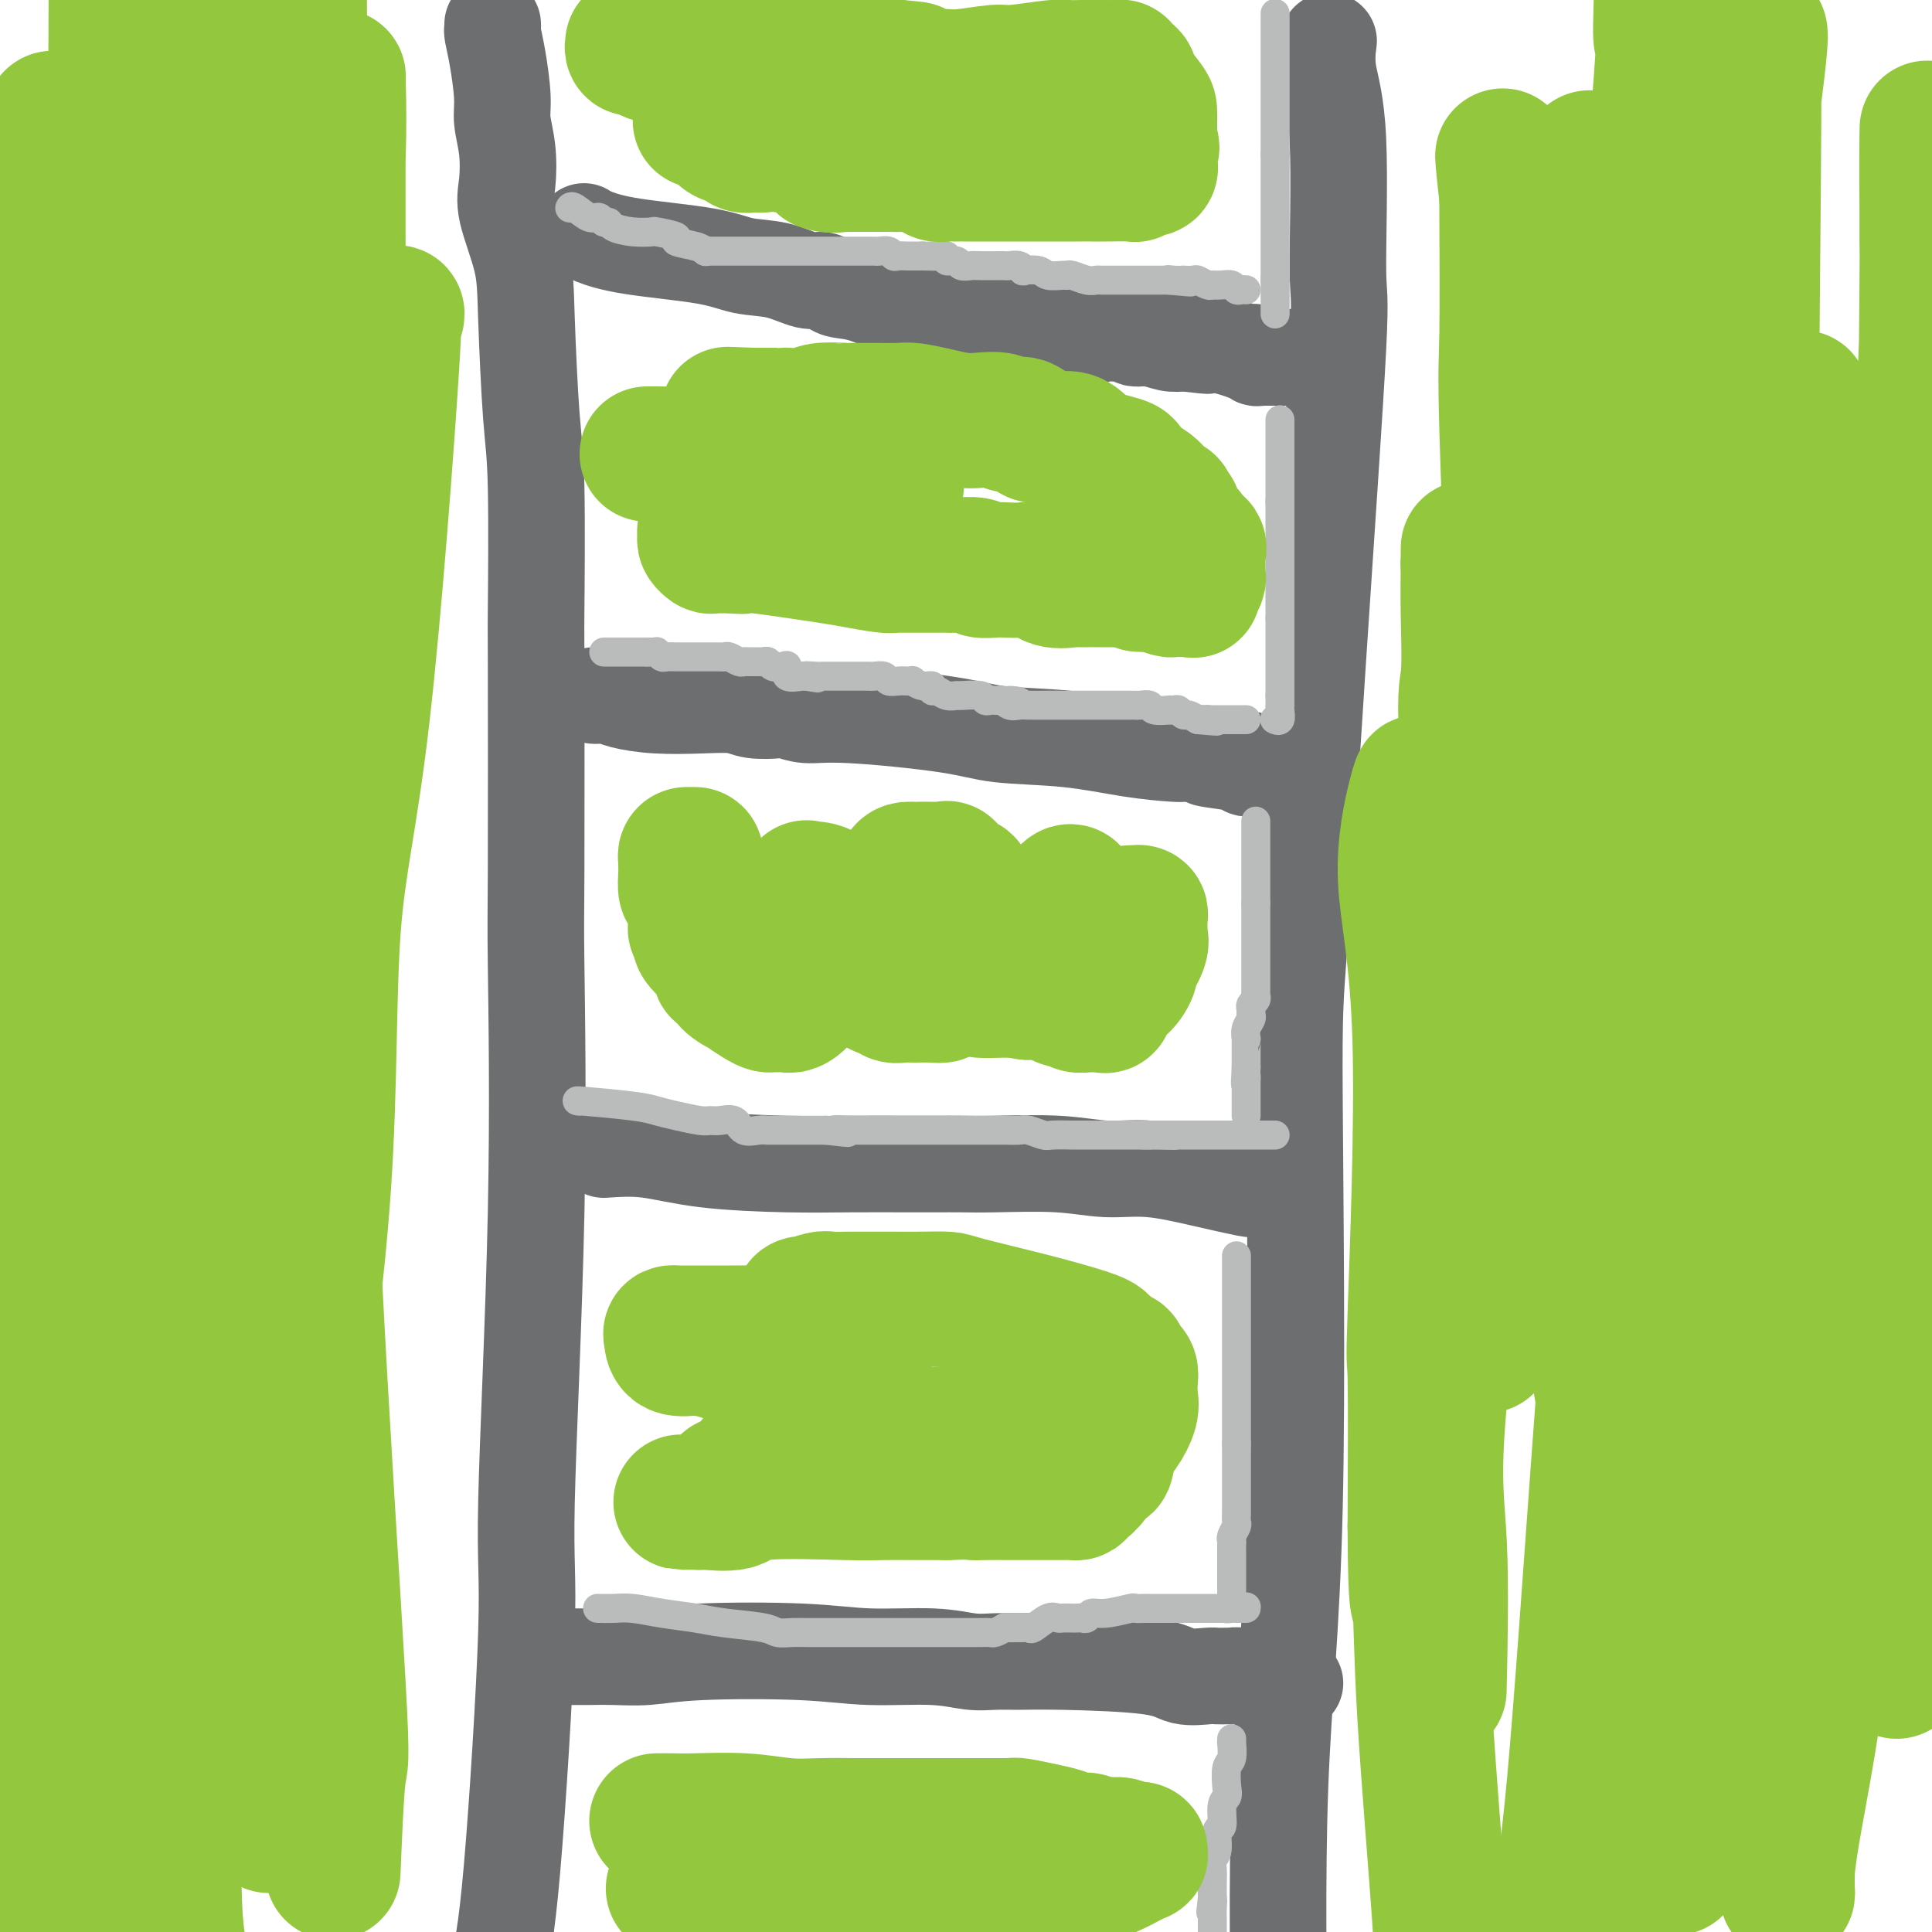 <svg viewBox='0 0 400 400' version='1.1' xmlns='http://www.w3.org/2000/svg' xmlns:xlink='http://www.w3.org/1999/xlink'><g fill='none' stroke='#6D6E70' stroke-width='6' stroke-linecap='round' stroke-linejoin='round'><path d='M98,9c0.000,0.000 0.100,0.100 0.1,0.1'/></g>
<g fill='none' stroke='#6D6E70' stroke-width='20' stroke-linecap='round' stroke-linejoin='round'><path d='M102,5c0.022,0.404 0.043,0.809 0,1c-0.043,0.191 -0.152,0.169 0,1c0.152,0.831 0.563,2.514 1,5c0.437,2.486 0.899,5.773 1,8c0.101,2.227 -0.159,3.394 0,5c0.159,1.606 0.735,3.651 1,6c0.265,2.349 0.217,5.000 0,7c-0.217,2.000 -0.604,3.347 0,6c0.604,2.653 2.200,6.612 3,10c0.800,3.388 0.803,6.207 1,12c0.197,5.793 0.589,14.562 1,20c0.411,5.438 0.842,7.546 1,15c0.158,7.454 0.045,20.255 0,25c-0.045,4.745 -0.020,1.433 0,11c0.020,9.567 0.036,32.011 0,43c-0.036,10.989 -0.124,10.521 0,20c0.124,9.479 0.459,28.905 0,51c-0.459,22.095 -1.711,46.861 -2,60c-0.289,13.139 0.384,14.653 0,27c-0.384,12.347 -1.824,35.528 -3,49c-1.176,13.472 -2.088,17.236 -3,21'/><path d='M275,9c0.062,-0.467 0.125,-0.933 0,0c-0.125,0.933 -0.437,3.266 0,6c0.437,2.734 1.624,5.869 2,14c0.376,8.131 -0.058,21.257 0,27c0.058,5.743 0.607,4.104 0,16c-0.607,11.896 -2.370,37.328 -4,62c-1.630,24.672 -3.127,48.583 -4,61c-0.873,12.417 -1.120,13.338 -1,33c0.120,19.662 0.609,58.063 0,84c-0.609,25.937 -2.317,39.411 -3,58c-0.683,18.589 -0.342,42.295 0,66'/><path d='M121,48c-0.092,-0.065 -0.183,-0.129 0,0c0.183,0.129 0.641,0.453 2,1c1.359,0.547 3.620,1.317 8,2c4.380,0.683 10.878,1.278 15,2c4.122,0.722 5.867,1.569 8,2c2.133,0.431 4.653,0.445 7,1c2.347,0.555 4.522,1.652 6,2c1.478,0.348 2.259,-0.054 3,0c0.741,0.054 1.444,0.565 2,1c0.556,0.435 0.967,0.795 2,1c1.033,0.205 2.688,0.254 5,1c2.312,0.746 5.282,2.187 8,3c2.718,0.813 5.183,0.996 8,1c2.817,0.004 5.986,-0.171 9,0c3.014,0.171 5.875,0.687 8,1c2.125,0.313 3.515,0.423 6,1c2.485,0.577 6.065,1.623 8,2c1.935,0.377 2.225,0.086 3,0c0.775,-0.086 2.034,0.033 3,0c0.966,-0.033 1.637,-0.219 2,0c0.363,0.219 0.417,0.842 1,1c0.583,0.158 1.695,-0.150 3,0c1.305,0.150 2.801,0.757 4,1c1.199,0.243 2.099,0.121 3,0'/><path d='M245,71c9.151,1.083 3.030,0.290 1,0c-2.030,-0.290 0.031,-0.079 1,0c0.969,0.079 0.846,0.024 1,0c0.154,-0.024 0.585,-0.017 1,0c0.415,0.017 0.814,0.043 1,0c0.186,-0.043 0.158,-0.155 1,0c0.842,0.155 2.555,0.576 4,1c1.445,0.424 2.621,0.849 3,1c0.379,0.151 -0.039,0.026 0,0c0.039,-0.026 0.534,0.046 1,0c0.466,-0.046 0.903,-0.208 1,0c0.097,0.208 -0.145,0.788 0,1c0.145,0.212 0.677,0.057 1,0c0.323,-0.057 0.436,-0.015 1,0c0.564,0.015 1.579,0.003 2,0c0.421,-0.003 0.249,0.003 1,0c0.751,-0.003 2.425,-0.015 3,0c0.575,0.015 0.053,0.057 0,0c-0.053,-0.057 0.364,-0.211 1,0c0.636,0.211 1.490,0.789 2,1c0.510,0.211 0.676,0.057 1,0c0.324,-0.057 0.807,-0.016 1,0c0.193,0.016 0.097,0.008 0,0'/><path d='M123,144c0.246,0.022 0.492,0.045 1,0c0.508,-0.045 1.276,-0.157 2,0c0.724,0.157 1.402,0.582 3,1c1.598,0.418 4.116,0.830 7,1c2.884,0.170 6.133,0.097 9,0c2.867,-0.097 5.354,-0.218 7,0c1.646,0.218 2.453,0.775 4,1c1.547,0.225 3.833,0.119 5,0c1.167,-0.119 1.214,-0.249 2,0c0.786,0.249 2.312,0.878 4,1c1.688,0.122 3.539,-0.262 9,0c5.461,0.262 14.531,1.170 20,2c5.469,0.830 7.335,1.581 11,2c3.665,0.419 9.128,0.504 14,1c4.872,0.496 9.152,1.401 13,2c3.848,0.599 7.265,0.893 9,1c1.735,0.107 1.788,0.029 2,0c0.212,-0.029 0.583,-0.008 1,0c0.417,0.008 0.882,0.002 1,0c0.118,-0.002 -0.109,-0.001 0,0c0.109,0.001 0.555,0.000 1,0'/><path d='M248,156c19.739,2.038 6.586,1.135 3,1c-3.586,-0.135 2.396,0.500 5,1c2.604,0.500 1.829,0.866 2,1c0.171,0.134 1.286,0.036 2,0c0.714,-0.036 1.026,-0.010 1,0c-0.026,0.010 -0.392,0.003 0,0c0.392,-0.003 1.540,-0.001 2,0c0.460,0.001 0.230,0.000 0,0'/><path d='M125,238c2.878,-0.196 5.757,-0.392 9,0c3.243,0.392 6.852,1.373 12,2c5.148,0.627 11.835,0.900 17,1c5.165,0.100 8.807,0.027 13,0c4.193,-0.027 8.936,-0.008 12,0c3.064,0.008 4.448,0.006 6,0c1.552,-0.006 3.271,-0.017 5,0c1.729,0.017 3.469,0.063 7,0c3.531,-0.063 8.852,-0.234 13,0c4.148,0.234 7.121,0.872 10,1c2.879,0.128 5.664,-0.253 9,0c3.336,0.253 7.223,1.140 11,2c3.777,0.860 7.443,1.695 9,2c1.557,0.305 1.005,0.082 1,0c-0.005,-0.082 0.537,-0.022 1,0c0.463,0.022 0.847,0.006 1,0c0.153,-0.006 0.077,-0.003 0,0'/><path d='M261,246c3.740,0.619 1.590,0.166 1,0c-0.590,-0.166 0.380,-0.045 1,0c0.620,0.045 0.892,0.013 1,0c0.108,-0.013 0.054,-0.006 0,0'/><path d='M118,343c0.727,-0.002 1.454,-0.004 2,0c0.546,0.004 0.911,0.014 2,0c1.089,-0.014 2.903,-0.052 5,0c2.097,0.052 4.477,0.195 7,0c2.523,-0.195 5.188,-0.728 11,-1c5.812,-0.272 14.770,-0.283 21,0c6.230,0.283 9.732,0.861 14,1c4.268,0.139 9.301,-0.159 13,0c3.699,0.159 6.065,0.776 8,1c1.935,0.224 3.439,0.053 5,0c1.561,-0.053 3.178,0.010 5,0c1.822,-0.010 3.849,-0.094 9,0c5.151,0.094 13.425,0.365 18,1c4.575,0.635 5.450,1.634 7,2c1.550,0.366 3.773,0.098 5,0c1.227,-0.098 1.458,-0.027 2,0c0.542,0.027 1.396,0.011 2,0c0.604,-0.011 0.957,-0.017 1,0c0.043,0.017 -0.226,0.056 0,0c0.226,-0.056 0.945,-0.207 2,0c1.055,0.207 2.444,0.774 3,1c0.556,0.226 0.278,0.113 0,0'/><path d='M260,348c14.940,0.929 5.292,0.250 2,0c-3.292,-0.250 -0.226,-0.071 1,0c1.226,0.071 0.613,0.036 0,0'/></g>
<g fill='none' stroke='#BABBBB' stroke-width='6' stroke-linecap='round' stroke-linejoin='round'><path d='M264,3c0.000,0.069 0.000,0.139 0,0c0.000,-0.139 0.000,-0.486 0,0c0.000,0.486 0.000,1.807 0,3c0.000,1.193 0.000,2.260 0,3c0.000,0.740 0.000,1.153 0,2c0.000,0.847 0.000,2.128 0,3c0.000,0.872 0.000,1.337 0,2c0.000,0.663 0.000,1.526 0,2c0.000,0.474 0.000,0.561 0,1c0.000,0.439 0.000,1.230 0,2c0.000,0.770 0.000,1.520 0,2c0.000,0.480 0.000,0.692 0,1c-0.000,0.308 0.000,0.714 0,1c0.000,0.286 -0.000,0.454 0,1c0.000,0.546 0.000,1.470 0,2c0.000,0.530 0.000,0.667 0,1c0.000,0.333 0.000,0.862 0,1c0.000,0.138 0.000,-0.117 0,0c0.000,0.117 0.000,0.605 0,1c0.000,0.395 0.000,0.698 0,1'/><path d='M264,32c0.000,4.891 0.000,2.620 0,2c0.000,-0.620 0.000,0.411 0,1c0.000,0.589 0.000,0.738 0,1c0.000,0.262 0.000,0.639 0,1c0.000,0.361 0.000,0.707 0,1c0.000,0.293 0.000,0.532 0,1c0.000,0.468 0.000,1.166 0,2c0.000,0.834 0.000,1.803 0,2c0.000,0.197 0.000,-0.379 0,0c0.000,0.379 0.000,1.712 0,2c0.000,0.288 0.000,-0.470 0,0c-0.000,0.470 0.000,2.167 0,3c0.000,0.833 -0.000,0.801 0,1c0.000,0.199 0.000,0.631 0,1c0.000,0.369 0.000,0.677 0,1c0.000,0.323 0.000,0.660 0,1c0.000,0.340 0.000,0.684 0,1c0.000,0.316 0.000,0.606 0,1c0.000,0.394 0.000,0.893 0,1c0.000,0.107 0.000,-0.179 0,0c0.000,0.179 0.000,0.821 0,1c0.000,0.179 0.000,-0.106 0,0c0.000,0.106 0.000,0.602 0,1c0.000,0.398 0.000,0.699 0,1'/><path d='M264,58c0.000,3.979 0.000,0.927 0,0c0.000,-0.927 0.000,0.273 0,1c0.000,0.727 0.000,0.982 0,1c0.000,0.018 0.000,-0.203 0,0c0.000,0.203 0.000,0.828 0,1c0.000,0.172 0.000,-0.108 0,0c0.000,0.108 0.000,0.603 0,1c0.000,0.397 0.000,0.694 0,1c0.000,0.306 0.000,0.621 0,1c0.000,0.379 0.000,0.823 0,1c0.000,0.177 0.000,0.089 0,0'/><path d='M265,87c0.000,-0.089 0.000,-0.177 0,0c0.000,0.177 0.000,0.620 0,1c0.000,0.380 0.000,0.697 0,1c0.000,0.303 0.000,0.590 0,1c0.000,0.410 0.000,0.941 0,1c0.000,0.059 0.000,-0.354 0,0c0.000,0.354 0.000,1.475 0,2c0.000,0.525 0.000,0.455 0,1c0.000,0.545 0.000,1.704 0,2c0.000,0.296 0.000,-0.273 0,0c0.000,0.273 0.000,1.386 0,2c0.000,0.614 -0.000,0.728 0,1c0.000,0.272 0.000,0.702 0,1c0.000,0.298 -0.000,0.465 0,1c0.000,0.535 0.000,1.439 0,2c0.000,0.561 0.000,0.781 0,1'/><path d='M265,104c0.000,2.658 0.000,0.802 0,0c0.000,-0.802 0.000,-0.552 0,0c0.000,0.552 0.000,1.404 0,2c0.000,0.596 0.000,0.934 0,1c0.000,0.066 0.000,-0.141 0,0c0.000,0.141 0.000,0.629 0,1c0.000,0.371 0.000,0.624 0,1c0.000,0.376 0.000,0.875 0,1c0.000,0.125 0.000,-0.125 0,0c0.000,0.125 0.000,0.625 0,1c0.000,0.375 -0.000,0.625 0,1c0.000,0.375 0.000,0.874 0,1c0.000,0.126 -0.000,-0.120 0,0c0.000,0.120 0.000,0.605 0,1c0.000,0.395 0.000,0.698 0,1c0.000,0.302 0.000,0.601 0,1c0.000,0.399 0.000,0.897 0,1c0.000,0.103 0.000,-0.189 0,0c0.000,0.189 0.000,0.858 0,1c0.000,0.142 0.000,-0.242 0,0c0.000,0.242 0.000,1.110 0,2c0.000,0.890 0.000,1.801 0,2c0.000,0.199 0.000,-0.315 0,0c0.000,0.315 0.000,1.460 0,2c0.000,0.540 0.000,0.475 0,1c0.000,0.525 0.000,1.641 0,2c0.000,0.359 0.000,-0.040 0,0c0.000,0.040 0.000,0.520 0,1'/><path d='M265,128c0.000,4.117 0.000,2.409 0,2c0.000,-0.409 0.000,0.482 0,1c0.000,0.518 0.000,0.663 0,1c0.000,0.337 0.000,0.865 0,1c0.000,0.135 0.000,-0.122 0,0c0.000,0.122 0.000,0.624 0,1c0.000,0.376 0.000,0.626 0,1c0.000,0.374 0.000,0.874 0,1c0.000,0.126 0.000,-0.120 0,0c0.000,0.120 0.000,0.607 0,1c0.000,0.393 -0.000,0.693 0,1c0.000,0.307 0.000,0.621 0,1c0.000,0.379 -0.000,0.824 0,1c0.000,0.176 0.000,0.085 0,0c0.000,-0.085 0.000,-0.162 0,0c0.000,0.162 0.000,0.564 0,1c0.000,0.436 0.000,0.905 0,1c0.000,0.095 0.000,-0.185 0,0c0.000,0.185 0.000,0.833 0,1c0.000,0.167 0.000,-0.147 0,0c0.000,0.147 0.000,0.756 0,1c0.000,0.244 0.000,0.122 0,0'/><path d='M265,144c0.000,2.639 0.001,1.236 0,1c-0.001,-0.236 -0.004,0.693 0,1c0.004,0.307 0.015,-0.009 0,0c-0.015,0.009 -0.057,0.342 0,1c0.057,0.658 0.211,1.640 0,2c-0.211,0.360 -0.788,0.097 -1,0c-0.212,-0.097 -0.061,-0.028 0,0c0.061,0.028 0.030,0.014 0,0'/><path d='M260,170c0.000,0.457 0.000,0.913 0,1c0.000,0.087 0.000,-0.197 0,0c0.000,0.197 0.000,0.874 0,1c0.000,0.126 0.000,-0.301 0,0c-0.000,0.301 0.000,1.328 0,2c0.000,0.672 0.000,0.987 0,1c0.000,0.013 0.000,-0.277 0,0c0.000,0.277 0.000,1.119 0,2c0.000,0.881 0.000,1.799 0,2c0.000,0.201 0.000,-0.315 0,0c0.000,0.315 0.000,1.460 0,2c0.000,0.540 0.000,0.476 0,1c0.000,0.524 0.000,1.635 0,2c0.000,0.365 0.000,-0.017 0,0c0.000,0.017 0.000,0.433 0,1c0.000,0.567 0.000,1.283 0,2'/><path d='M260,187c0.000,2.825 0.000,1.388 0,1c-0.000,-0.388 -0.000,0.272 0,1c0.000,0.728 0.000,1.523 0,2c-0.000,0.477 -0.000,0.635 0,1c0.000,0.365 0.000,0.938 0,1c-0.000,0.062 -0.000,-0.387 0,0c0.000,0.387 0.000,1.609 0,2c-0.000,0.391 -0.000,-0.050 0,0c0.000,0.050 0.000,0.591 0,1c-0.000,0.409 -0.000,0.687 0,1c0.000,0.313 0.000,0.662 0,1c-0.000,0.338 -0.000,0.667 0,1c0.000,0.333 0.000,0.670 0,1c-0.000,0.330 -0.000,0.652 0,1c0.000,0.348 0.001,0.723 0,1c-0.001,0.277 -0.004,0.455 0,1c0.004,0.545 0.015,1.455 0,2c-0.015,0.545 -0.057,0.723 0,1c0.057,0.277 0.212,0.651 0,1c-0.212,0.349 -0.793,0.673 -1,1c-0.207,0.327 -0.041,0.655 0,1c0.041,0.345 -0.041,0.705 0,1c0.041,0.295 0.207,0.526 0,1c-0.207,0.474 -0.788,1.191 -1,2c-0.212,0.809 -0.057,1.708 0,2c0.057,0.292 0.015,-0.024 0,0c-0.015,0.024 -0.004,0.388 0,1c0.004,0.612 0.001,1.473 0,2c-0.001,0.527 -0.000,0.719 0,1c0.000,0.281 0.000,0.652 0,1c-0.000,0.348 -0.000,0.674 0,1'/><path d='M258,221c-0.309,5.640 -0.083,2.741 0,2c0.083,-0.741 0.022,0.677 0,1c-0.022,0.323 -0.006,-0.450 0,0c0.006,0.450 0.002,2.124 0,3c-0.002,0.876 -0.000,0.956 0,1c0.000,0.044 0.000,0.054 0,0c-0.000,-0.054 -0.000,-0.172 0,0c0.000,0.172 0.000,0.634 0,1c-0.000,0.366 -0.000,0.637 0,1c0.000,0.363 0.000,0.818 0,1c-0.000,0.182 -0.000,0.091 0,0'/><path d='M256,260c0.000,0.848 0.000,1.696 0,2c0.000,0.304 0.000,0.064 0,1c0.000,0.936 0.000,3.047 0,4c0.000,0.953 0.000,0.748 0,1c0.000,0.252 0.000,0.962 0,2c0.000,1.038 -0.000,2.404 0,3c0.000,0.596 0.000,0.424 0,1c0.000,0.576 0.000,1.902 0,3c0.000,1.098 0.000,1.968 0,3c0.000,1.032 -0.000,2.225 0,3c0.000,0.775 0.000,1.133 0,2c-0.000,0.867 -0.000,2.243 0,3c0.000,0.757 0.000,0.896 0,2c-0.000,1.104 0.000,3.172 0,4c0.000,0.828 0.000,0.415 0,1c-0.000,0.585 -0.000,2.167 0,3c0.000,0.833 0.000,0.916 0,1'/><path d='M256,299c0.000,6.152 0.000,2.034 0,1c-0.000,-1.034 -0.000,1.018 0,2c0.000,0.982 0.000,0.896 0,1c-0.000,0.104 -0.000,0.398 0,1c0.000,0.602 0.000,1.512 0,2c-0.000,0.488 -0.000,0.555 0,1c0.000,0.445 0.001,1.270 0,2c-0.001,0.730 -0.004,1.365 0,2c0.004,0.635 0.015,1.270 0,2c-0.015,0.730 -0.057,1.557 0,2c0.057,0.443 0.211,0.504 0,1c-0.211,0.496 -0.789,1.427 -1,2c-0.211,0.573 -0.057,0.788 0,1c0.057,0.212 0.015,0.419 0,1c-0.015,0.581 -0.004,1.534 0,2c0.004,0.466 0.001,0.444 0,1c-0.001,0.556 -0.000,1.689 0,2c0.000,0.311 0.000,-0.201 0,0c-0.000,0.201 -0.000,1.114 0,2c0.000,0.886 0.000,1.744 0,2c-0.000,0.256 -0.000,-0.089 0,0c0.000,0.089 0.000,0.611 0,1c-0.000,0.389 -0.000,0.643 0,1c0.000,0.357 0.000,0.816 0,1c-0.000,0.184 -0.000,0.092 0,0'/><path d='M255,360c0.008,0.505 0.016,1.010 0,1c-0.016,-0.010 -0.056,-0.536 0,0c0.056,0.536 0.207,2.133 0,3c-0.207,0.867 -0.772,1.004 -1,2c-0.228,0.996 -0.118,2.852 0,4c0.118,1.148 0.243,1.589 0,2c-0.243,0.411 -0.853,0.792 -1,2c-0.147,1.208 0.171,3.243 0,4c-0.171,0.757 -0.830,0.238 -1,1c-0.170,0.762 0.151,2.807 0,4c-0.151,1.193 -0.772,1.534 -1,2c-0.228,0.466 -0.061,1.059 0,2c0.061,0.941 0.016,2.232 0,3c-0.016,0.768 -0.004,1.015 0,1c0.004,-0.015 0.001,-0.290 0,0c-0.001,0.290 -0.001,1.145 0,2'/><path d='M251,393c-0.619,5.306 -0.166,2.069 0,1c0.166,-1.069 0.044,0.028 0,1c-0.044,0.972 -0.012,1.818 0,2c0.012,0.182 0.003,-0.302 0,0c-0.003,0.302 -0.001,1.389 0,2c0.001,0.611 0.000,0.746 0,1c-0.000,0.254 -0.000,0.627 0,1'/><path d='M125,135c0.311,0.000 0.621,0.000 1,0c0.379,0.000 0.826,0.000 1,0c0.174,0.000 0.075,0.000 0,0c-0.075,0.000 -0.125,0.000 0,0c0.125,-0.000 0.425,0.000 1,0c0.575,0.000 1.425,0.000 2,0c0.575,0.000 0.875,0.000 1,0c0.125,0.000 0.075,0.000 0,0c-0.075,0.000 -0.175,0.000 0,0c0.175,0.000 0.624,0.000 1,0c0.376,0.000 0.679,0.000 1,0c0.321,0.000 0.661,0.000 1,0'/><path d='M134,135c1.349,0.001 0.221,0.004 0,0c-0.221,-0.004 0.465,-0.015 1,0c0.535,0.015 0.921,0.057 1,0c0.079,-0.057 -0.148,-0.211 0,0c0.148,0.211 0.669,0.789 1,1c0.331,0.211 0.470,0.057 1,0c0.530,-0.057 1.451,-0.015 2,0c0.549,0.015 0.726,0.004 1,0c0.274,-0.004 0.646,-0.001 1,0c0.354,0.001 0.690,0.000 1,0c0.310,-0.000 0.594,-0.000 1,0c0.406,0.000 0.935,-0.000 1,0c0.065,0.000 -0.333,0.000 0,0c0.333,-0.000 1.398,-0.001 2,0c0.602,0.001 0.742,0.004 1,0c0.258,-0.004 0.633,-0.015 1,0c0.367,0.015 0.727,0.057 1,0c0.273,-0.057 0.458,-0.211 1,0c0.542,0.211 1.440,0.789 2,1c0.560,0.211 0.780,0.056 1,0c0.220,-0.056 0.439,-0.011 1,0c0.561,0.011 1.463,-0.011 2,0c0.537,0.011 0.709,0.053 1,0c0.291,-0.053 0.702,-0.203 1,0c0.298,0.203 0.482,0.758 1,1c0.518,0.242 1.368,0.170 2,0c0.632,-0.170 1.046,-0.437 1,0c-0.046,0.437 -0.551,1.579 0,2c0.551,0.421 2.157,0.120 3,0c0.843,-0.120 0.921,-0.060 1,0'/><path d='M167,140c4.997,0.774 0.988,0.207 0,0c-0.988,-0.207 1.044,-0.056 2,0c0.956,0.056 0.837,0.015 1,0c0.163,-0.015 0.607,-0.004 1,0c0.393,0.004 0.735,0.001 1,0c0.265,-0.001 0.452,-0.000 1,0c0.548,0.000 1.456,0.000 2,0c0.544,-0.000 0.723,-0.000 1,0c0.277,0.000 0.650,0.000 1,0c0.350,-0.000 0.675,-0.001 1,0c0.325,0.001 0.650,0.004 1,0c0.350,-0.004 0.727,-0.015 1,0c0.273,0.015 0.444,0.057 1,0c0.556,-0.057 1.498,-0.211 2,0c0.502,0.211 0.564,0.788 1,1c0.436,0.212 1.247,0.061 2,0c0.753,-0.061 1.449,-0.032 2,0c0.551,0.032 0.956,0.065 1,0c0.044,-0.065 -0.273,-0.229 0,0c0.273,0.229 1.136,0.850 2,1c0.864,0.150 1.727,-0.170 2,0c0.273,0.170 -0.046,0.830 0,1c0.046,0.170 0.457,-0.152 1,0c0.543,0.152 1.216,0.776 2,1c0.784,0.224 1.677,0.046 2,0c0.323,-0.046 0.075,0.040 1,0c0.925,-0.040 3.021,-0.207 4,0c0.979,0.207 0.840,0.787 1,1c0.160,0.213 0.620,0.057 1,0c0.380,-0.057 0.680,-0.016 1,0c0.320,0.016 0.660,0.008 1,0'/><path d='M207,145c6.668,0.713 3.340,-0.005 2,0c-1.340,0.005 -0.690,0.733 0,1c0.690,0.267 1.421,0.071 2,0c0.579,-0.071 1.005,-0.019 2,0c0.995,0.019 2.558,0.005 3,0c0.442,-0.005 -0.237,-0.001 0,0c0.237,0.001 1.390,0.000 2,0c0.610,-0.000 0.678,-0.000 1,0c0.322,0.000 0.897,0.000 1,0c0.103,-0.000 -0.267,-0.000 0,0c0.267,0.000 1.170,0.000 2,0c0.830,-0.000 1.586,-0.000 2,0c0.414,0.000 0.486,-0.000 1,0c0.514,0.000 1.470,0.000 2,0c0.530,-0.000 0.634,-0.000 1,0c0.366,0.000 0.994,0.000 1,0c0.006,-0.000 -0.612,-0.000 0,0c0.612,0.000 2.453,0.000 3,0c0.547,-0.000 -0.200,-0.001 0,0c0.200,0.001 1.347,0.004 2,0c0.653,-0.004 0.814,-0.015 1,0c0.186,0.015 0.399,0.057 1,0c0.601,-0.057 1.590,-0.211 2,0c0.410,0.211 0.242,0.788 1,1c0.758,0.212 2.441,0.061 3,0c0.559,-0.061 -0.006,-0.031 0,0c0.006,0.031 0.582,0.064 1,0c0.418,-0.064 0.679,-0.223 1,0c0.321,0.223 0.702,0.829 1,1c0.298,0.171 0.514,-0.094 1,0c0.486,0.094 1.243,0.547 2,1'/><path d='M248,149c6.728,0.619 3.049,0.166 2,0c-1.049,-0.166 0.532,-0.044 1,0c0.468,0.044 -0.177,0.012 0,0c0.177,-0.012 1.174,-0.003 2,0c0.826,0.003 1.479,0.001 2,0c0.521,-0.001 0.910,-0.000 1,0c0.090,0.000 -0.120,0.000 0,0c0.120,-0.000 0.568,-0.000 1,0c0.432,0.000 0.847,0.000 1,0c0.153,-0.000 0.044,-0.000 0,0c-0.044,0.000 -0.022,0.000 0,0'/><path d='M118,43c-0.037,0.063 -0.074,0.126 0,0c0.074,-0.126 0.258,-0.441 1,0c0.742,0.441 2.042,1.638 3,2c0.958,0.362 1.574,-0.109 2,0c0.426,0.109 0.661,0.800 1,1c0.339,0.200 0.780,-0.091 1,0c0.220,0.091 0.219,0.563 1,1c0.781,0.437 2.346,0.838 4,1c1.654,0.162 3.399,0.085 4,0c0.601,-0.085 0.060,-0.177 1,0c0.940,0.177 3.362,0.622 4,1c0.638,0.378 -0.510,0.689 0,1c0.510,0.311 2.676,0.622 4,1c1.324,0.378 1.807,0.822 2,1c0.193,0.178 0.097,0.089 0,0'/><path d='M146,52c0.273,-0.000 0.547,-0.000 1,0c0.453,0.000 1.086,0.000 2,0c0.914,-0.000 2.109,-0.000 3,0c0.891,0.000 1.479,0.000 2,0c0.521,-0.000 0.976,-0.000 2,0c1.024,0.000 2.617,0.000 4,0c1.383,-0.000 2.558,-0.000 3,0c0.442,0.000 0.153,0.000 1,0c0.847,-0.000 2.830,-0.000 4,0c1.170,0.000 1.525,0.000 2,0c0.475,-0.000 1.069,-0.000 2,0c0.931,0.000 2.199,0.000 3,0c0.801,-0.000 1.135,-0.001 2,0c0.865,0.001 2.259,0.004 3,0c0.741,-0.004 0.827,-0.015 1,0c0.173,0.015 0.431,0.057 1,0c0.569,-0.057 1.447,-0.211 2,0c0.553,0.211 0.781,0.789 1,1c0.219,0.211 0.430,0.057 1,0c0.570,-0.057 1.500,-0.015 2,0c0.500,0.015 0.572,0.004 1,0c0.428,-0.004 1.214,-0.002 2,0'/><path d='M191,53c7.389,0.150 3.360,0.025 2,0c-1.360,-0.025 -0.051,0.050 1,0c1.051,-0.050 1.843,-0.224 2,0c0.157,0.224 -0.322,0.844 0,1c0.322,0.156 1.445,-0.154 2,0c0.555,0.154 0.540,0.773 1,1c0.460,0.227 1.393,0.061 2,0c0.607,-0.061 0.887,-0.017 2,0c1.113,0.017 3.059,0.008 4,0c0.941,-0.008 0.876,-0.016 1,0c0.124,0.016 0.435,0.056 1,0c0.565,-0.056 1.382,-0.207 2,0c0.618,0.207 1.038,0.773 1,1c-0.038,0.227 -0.532,0.114 0,0c0.532,-0.114 2.091,-0.228 3,0c0.909,0.228 1.167,0.797 2,1c0.833,0.203 2.240,0.040 3,0c0.760,-0.040 0.872,0.042 1,0c0.128,-0.042 0.272,-0.207 1,0c0.728,0.207 2.039,0.788 3,1c0.961,0.212 1.570,0.057 2,0c0.430,-0.057 0.679,-0.015 1,0c0.321,0.015 0.714,0.004 1,0c0.286,-0.004 0.464,-0.001 1,0c0.536,0.001 1.431,0.000 2,0c0.569,-0.000 0.811,-0.000 2,0c1.189,0.000 3.324,0.000 4,0c0.676,-0.000 -0.107,-0.000 0,0c0.107,0.000 1.106,0.000 2,0c0.894,-0.000 1.684,-0.000 2,0c0.316,0.000 0.158,0.000 0,0'/><path d='M242,58c8.151,0.774 3.028,0.208 1,0c-2.028,-0.208 -0.962,-0.057 0,0c0.962,0.057 1.819,0.019 2,0c0.181,-0.019 -0.316,-0.019 0,0c0.316,0.019 1.444,0.058 2,0c0.556,-0.058 0.540,-0.212 1,0c0.460,0.212 1.397,0.789 2,1c0.603,0.211 0.872,0.056 1,0c0.128,-0.056 0.114,-0.011 0,0c-0.114,0.011 -0.329,-0.011 0,0c0.329,0.011 1.202,0.056 2,0c0.798,-0.056 1.520,-0.211 2,0c0.480,0.211 0.717,0.789 1,1c0.283,0.211 0.612,0.057 1,0c0.388,-0.057 0.835,-0.015 1,0c0.165,0.015 0.047,0.004 0,0c-0.047,-0.004 -0.024,-0.002 0,0'/><path d='M120,228c-0.581,-0.089 -1.161,-0.178 1,0c2.161,0.178 7.065,0.622 10,1c2.935,0.378 3.902,0.690 5,1c1.098,0.310 2.329,0.617 4,1c1.671,0.383 3.784,0.842 5,1c1.216,0.158 1.537,0.014 2,0c0.463,-0.014 1.070,0.101 2,0c0.930,-0.101 2.184,-0.419 3,0c0.816,0.419 1.194,1.576 2,2c0.806,0.424 2.039,0.113 3,0c0.961,-0.113 1.651,-0.030 2,0c0.349,0.030 0.359,0.008 1,0c0.641,-0.008 1.914,-0.002 3,0c1.086,0.002 1.985,0.001 3,0c1.015,-0.001 2.147,-0.000 3,0c0.853,0.000 1.426,0.000 2,0'/><path d='M171,234c8.154,0.928 3.041,0.249 2,0c-1.041,-0.249 1.992,-0.067 3,0c1.008,0.067 -0.007,0.018 0,0c0.007,-0.018 1.036,-0.005 2,0c0.964,0.005 1.862,0.001 2,0c0.138,-0.001 -0.483,-0.000 0,0c0.483,0.000 2.069,0.000 3,0c0.931,-0.000 1.206,-0.000 2,0c0.794,0.000 2.107,0.000 3,0c0.893,-0.000 1.366,-0.000 2,0c0.634,0.000 1.430,0.000 2,0c0.570,-0.000 0.915,-0.000 2,0c1.085,0.000 2.910,0.000 4,0c1.090,-0.000 1.446,-0.000 2,0c0.554,0.000 1.307,0.000 2,0c0.693,-0.000 1.325,-0.001 2,0c0.675,0.001 1.392,0.004 2,0c0.608,-0.004 1.105,-0.015 2,0c0.895,0.015 2.187,0.057 3,0c0.813,-0.057 1.147,-0.211 2,0c0.853,0.211 2.224,0.789 3,1c0.776,0.211 0.955,0.057 2,0c1.045,-0.057 2.955,-0.015 4,0c1.045,0.015 1.226,0.004 2,0c0.774,-0.004 2.140,-0.001 3,0c0.860,0.001 1.213,0.000 2,0c0.787,-0.000 2.009,-0.000 3,0c0.991,0.000 1.750,0.000 2,0c0.250,-0.000 -0.010,-0.000 0,0c0.010,0.000 0.288,0.000 1,0c0.712,-0.000 1.856,-0.000 3,0'/><path d='M238,235c10.388,0.155 2.859,0.041 0,0c-2.859,-0.041 -1.049,-0.011 0,0c1.049,0.011 1.338,0.003 2,0c0.662,-0.003 1.697,-0.001 2,0c0.303,0.001 -0.126,0.000 0,0c0.126,-0.000 0.807,-0.000 1,0c0.193,0.000 -0.102,0.000 0,0c0.102,-0.000 0.603,-0.000 1,0c0.397,0.000 0.692,0.000 1,0c0.308,-0.000 0.631,-0.000 1,0c0.369,0.000 0.784,0.000 1,0c0.216,-0.000 0.231,-0.000 1,0c0.769,0.000 2.290,0.000 3,0c0.710,-0.000 0.609,-0.000 1,0c0.391,0.000 1.274,0.000 2,0c0.726,-0.000 1.294,-0.000 2,0c0.706,0.000 1.551,0.000 2,0c0.449,-0.000 0.502,-0.000 1,0c0.498,0.000 1.440,0.000 2,0c0.560,-0.000 0.738,-0.000 1,0c0.262,0.000 0.609,0.000 1,0c0.391,-0.000 0.826,-0.000 1,0c0.174,0.000 0.087,0.000 0,0'/><path d='M124,333c-0.254,-0.006 -0.509,-0.013 0,0c0.509,0.013 1.780,0.045 3,0c1.220,-0.045 2.389,-0.167 4,0c1.611,0.167 3.662,0.623 6,1c2.338,0.377 4.961,0.675 7,1c2.039,0.325 3.492,0.675 6,1c2.508,0.325 6.071,0.623 8,1c1.929,0.377 2.225,0.833 3,1c0.775,0.167 2.028,0.045 3,0c0.972,-0.045 1.664,-0.012 3,0c1.336,0.012 3.318,0.003 5,0c1.682,-0.003 3.065,-0.001 4,0c0.935,0.001 1.423,0.000 3,0c1.577,-0.000 4.244,-0.000 6,0c1.756,0.000 2.602,0.000 3,0c0.398,-0.000 0.348,-0.000 1,0c0.652,0.000 2.006,0.000 3,0c0.994,-0.000 1.629,-0.000 2,0c0.371,0.000 0.480,0.001 1,0c0.520,-0.001 1.451,-0.003 3,0c1.549,0.003 3.714,0.011 5,0c1.286,-0.011 1.692,-0.041 2,0c0.308,0.041 0.516,0.155 1,0c0.484,-0.155 1.242,-0.577 2,-1'/><path d='M208,337c7.388,-0.154 2.359,-0.039 1,0c-1.359,0.039 0.952,0.003 2,0c1.048,-0.003 0.834,0.027 1,0c0.166,-0.027 0.712,-0.112 1,0c0.288,0.112 0.319,0.422 1,0c0.681,-0.422 2.014,-1.577 3,-2c0.986,-0.423 1.626,-0.114 2,0c0.374,0.114 0.482,0.032 1,0c0.518,-0.032 1.447,-0.012 2,0c0.553,0.012 0.729,0.018 1,0c0.271,-0.018 0.637,-0.061 1,0c0.363,0.061 0.722,0.227 1,0c0.278,-0.227 0.473,-0.845 1,-1c0.527,-0.155 1.384,0.155 3,0c1.616,-0.155 3.991,-0.774 5,-1c1.009,-0.226 0.652,-0.061 1,0c0.348,0.061 1.403,0.016 2,0c0.597,-0.016 0.738,-0.004 1,0c0.262,0.004 0.647,0.001 1,0c0.353,-0.001 0.675,-0.000 1,0c0.325,0.000 0.652,0.000 1,0c0.348,-0.000 0.716,-0.000 1,0c0.284,0.000 0.483,0.000 1,0c0.517,-0.000 1.353,-0.000 2,0c0.647,0.000 1.104,0.000 2,0c0.896,-0.000 2.229,-0.000 3,0c0.771,0.000 0.980,0.000 1,0c0.020,-0.000 -0.149,-0.000 0,0c0.149,0.000 0.617,0.000 1,0c0.383,-0.000 0.681,-0.000 1,0c0.319,0.000 0.660,0.000 1,0'/><path d='M254,333c7.360,-0.619 2.759,-0.166 1,0c-1.759,0.166 -0.678,0.044 0,0c0.678,-0.044 0.952,-0.012 1,0c0.048,0.012 -0.132,0.003 0,0c0.132,-0.003 0.574,-0.001 1,0c0.426,0.001 0.836,0.000 1,0c0.164,-0.000 0.082,-0.000 0,0'/></g>
<g fill='none' stroke='#93C83E' stroke-width='28' stroke-linecap='round' stroke-linejoin='round'><path d='M335,282c0.061,0.248 0.121,0.496 0,3c-0.121,2.504 -0.425,7.265 -1,13c-0.575,5.735 -1.422,12.443 -2,18c-0.578,5.557 -0.886,9.964 -1,13c-0.114,3.036 -0.034,4.700 0,6c0.034,1.300 0.022,2.234 0,4c-0.022,1.766 -0.056,4.363 0,5c0.056,0.637 0.201,-0.685 0,3c-0.201,3.685 -0.746,12.377 -1,17c-0.254,4.623 -0.215,5.178 -1,11c-0.785,5.822 -2.392,16.911 -4,28'/><path d='M323,392c-0.212,0.916 -0.425,1.832 0,0c0.425,-1.832 1.487,-6.413 3,-23c1.513,-16.587 3.477,-45.180 5,-66c1.523,-20.820 2.604,-33.868 3,-44c0.396,-10.132 0.106,-17.349 0,-21c-0.106,-3.651 -0.027,-3.737 0,-5c0.027,-1.263 0.002,-3.703 0,-5c-0.002,-1.297 0.018,-1.449 0,-2c-0.018,-0.551 -0.073,-1.500 0,-1c0.073,0.500 0.276,2.448 1,8c0.724,5.552 1.970,14.708 2,27c0.030,12.292 -1.155,27.722 -2,43c-0.845,15.278 -1.351,30.406 -2,40c-0.649,9.594 -1.442,13.654 -2,17c-0.558,3.346 -0.881,5.978 -1,11c-0.119,5.022 -0.034,12.435 0,18c0.034,5.565 0.017,9.283 0,13'/><path d='M348,384c-1.019,2.300 -2.039,4.601 0,0c2.039,-4.601 7.135,-16.103 11,-35c3.865,-18.897 6.498,-45.188 8,-68c1.502,-22.812 1.873,-42.146 2,-50c0.127,-7.854 0.012,-4.227 0,-3c-0.012,1.227 0.080,0.053 0,-1c-0.080,-1.053 -0.333,-1.986 0,-1c0.333,0.986 1.252,3.892 2,11c0.748,7.108 1.325,18.418 1,35c-0.325,16.582 -1.551,38.435 -2,55c-0.449,16.565 -0.120,27.841 0,36c0.120,8.159 0.032,13.200 0,16c-0.032,2.800 -0.008,3.360 0,4c0.008,0.640 -0.000,1.359 0,3c0.000,1.641 0.009,4.205 0,5c-0.009,0.795 -0.037,-0.178 0,0c0.037,0.178 0.138,1.507 0,1c-0.138,-0.507 -0.517,-2.851 1,-12c1.517,-9.149 4.928,-25.101 7,-46c2.072,-20.899 2.803,-46.743 4,-75c1.197,-28.257 2.859,-58.927 4,-76c1.141,-17.073 1.761,-20.549 2,-23c0.239,-2.451 0.096,-3.875 0,-4c-0.096,-0.125 -0.145,1.051 0,-1c0.145,-2.051 0.485,-7.330 2,7c1.515,14.330 4.204,48.268 5,68c0.796,19.732 -0.302,25.258 -1,38c-0.698,12.742 -0.996,32.700 -1,48c-0.004,15.300 0.284,25.943 0,29c-0.284,3.057 -1.142,-1.471 -2,-6'/><path d='M391,339c-1.082,-2.161 -2.787,-4.565 -2,-27c0.787,-22.435 4.067,-64.901 6,-91c1.933,-26.099 2.518,-35.830 3,-66c0.482,-30.170 0.861,-80.780 1,-99c0.139,-18.220 0.037,-4.052 0,-4c-0.037,0.052 -0.008,-14.012 0,-20c0.008,-5.988 -0.005,-3.898 0,-4c0.005,-0.102 0.028,-2.394 0,-1c-0.028,1.394 -0.107,6.474 0,19c0.107,12.526 0.399,32.499 -2,47c-2.399,14.501 -7.489,23.532 -12,42c-4.511,18.468 -8.442,46.375 -11,65c-2.558,18.625 -3.744,27.968 -5,36c-1.256,8.032 -2.582,14.751 -3,18c-0.418,3.249 0.073,3.026 0,5c-0.073,1.974 -0.710,6.146 -1,7c-0.290,0.854 -0.232,-1.609 0,1c0.232,2.609 0.636,10.291 0,0c-0.636,-10.291 -2.314,-38.555 -3,-59c-0.686,-20.445 -0.379,-33.071 0,-65c0.379,-31.929 0.830,-83.161 1,-106c0.170,-22.839 0.059,-17.284 0,-18c-0.059,-0.716 -0.066,-7.703 0,-11c0.066,-3.297 0.205,-2.903 0,-1c-0.205,1.903 -0.754,5.314 0,3c0.754,-2.314 2.810,-10.352 0,11c-2.810,21.352 -10.487,72.095 -14,104c-3.513,31.905 -2.861,44.973 -3,56c-0.139,11.027 -1.070,20.014 -2,29'/><path d='M344,210c-0.984,18.024 -0.944,20.583 -1,23c-0.056,2.417 -0.207,4.692 0,9c0.207,4.308 0.773,10.649 1,14c0.227,3.351 0.114,3.712 0,3c-0.114,-0.712 -0.230,-2.496 0,1c0.230,3.496 0.806,12.272 0,0c-0.806,-12.272 -2.994,-45.591 -4,-62c-1.006,-16.409 -0.830,-15.907 -2,-33c-1.170,-17.093 -3.687,-51.780 -5,-73c-1.313,-21.220 -1.424,-28.974 -2,-36c-0.576,-7.026 -1.618,-13.326 -2,-16c-0.382,-2.674 -0.105,-1.724 0,-2c0.105,-0.276 0.040,-1.780 0,-2c-0.040,-0.220 -0.053,0.843 0,-1c0.053,-1.843 0.171,-6.594 0,7c-0.171,13.594 -0.630,45.532 -1,54c-0.370,8.468 -0.649,-6.534 -1,3c-0.351,9.534 -0.774,43.605 -1,60c-0.226,16.395 -0.257,15.113 0,21c0.257,5.887 0.800,18.944 1,25c0.200,6.056 0.056,5.113 0,6c-0.056,0.887 -0.025,3.606 0,4c0.025,0.394 0.043,-1.537 0,0c-0.043,1.537 -0.149,6.542 0,2c0.149,-4.542 0.552,-18.631 0,-34c-0.552,-15.369 -2.060,-32.019 -4,-47c-1.940,-14.981 -4.313,-28.293 -6,-40c-1.687,-11.707 -2.689,-21.808 -3,-29c-0.311,-7.192 0.070,-11.475 0,-15c-0.070,-3.525 -0.591,-6.293 -1,-8c-0.409,-1.707 -0.704,-2.354 -1,-3'/><path d='M312,41c-1.702,-15.395 -0.456,-6.384 0,-3c0.456,3.384 0.123,1.140 0,0c-0.123,-1.140 -0.035,-1.177 0,-1c0.035,0.177 0.016,0.568 0,1c-0.016,0.432 -0.029,0.905 0,7c0.029,6.095 0.100,17.812 0,24c-0.100,6.188 -0.372,6.849 0,20c0.372,13.151 1.388,38.794 2,51c0.612,12.206 0.820,10.977 1,13c0.180,2.023 0.332,7.298 2,13c1.668,5.702 4.851,11.832 6,15c1.149,3.168 0.264,3.375 0,3c-0.264,-0.375 0.092,-1.333 0,1c-0.092,2.333 -0.631,7.958 3,-1c3.631,-8.958 11.431,-32.497 14,-49c2.569,-16.503 -0.095,-25.970 0,-48c0.095,-22.030 2.949,-56.623 4,-71c1.051,-14.377 0.300,-8.536 0,-8c-0.300,0.536 -0.150,-4.232 0,-9'/><path d='M351,17c-0.459,-6.901 -0.919,-13.802 0,0c0.919,13.802 3.215,48.307 4,74c0.785,25.693 0.058,42.576 1,55c0.942,12.424 3.553,20.391 5,31c1.447,10.609 1.732,23.861 2,29c0.268,5.139 0.521,2.164 1,2c0.479,-0.164 1.184,2.482 1,5c-0.184,2.518 -1.258,4.906 0,2c1.258,-2.906 4.850,-11.107 7,-19c2.150,-7.893 2.860,-15.480 3,-34c0.140,-18.520 -0.291,-47.974 -1,-62c-0.709,-14.026 -1.697,-12.625 -2,-13c-0.303,-0.375 0.078,-2.525 0,-3c-0.078,-0.475 -0.615,0.726 0,0c0.615,-0.726 2.383,-3.380 -1,0c-3.383,3.380 -11.917,12.793 -19,22c-7.083,9.207 -12.714,18.210 -16,27c-3.286,8.790 -4.225,17.369 -6,27c-1.775,9.631 -4.384,20.313 -7,28c-2.616,7.687 -5.238,12.378 -7,19c-1.762,6.622 -2.665,15.175 -3,20c-0.335,4.825 -0.101,5.922 0,7c0.101,1.078 0.071,2.137 0,3c-0.071,0.863 -0.181,1.531 0,3c0.181,1.469 0.655,3.738 0,1c-0.655,-2.738 -2.438,-10.483 -3,-13c-0.562,-2.517 0.098,0.194 -1,-13c-1.098,-13.194 -3.954,-42.292 -5,-57c-1.046,-14.708 -0.280,-15.025 0,-18c0.280,-2.975 0.075,-8.609 0,-13c-0.075,-4.391 -0.022,-7.540 0,-9c0.022,-1.460 0.011,-1.230 0,-1'/><path d='M304,117c0.008,-6.539 0.026,-2.387 0,-1c-0.026,1.387 -0.098,0.008 0,1c0.098,0.992 0.366,4.353 1,17c0.634,12.647 1.634,34.579 2,46c0.366,11.421 0.098,12.329 0,18c-0.098,5.671 -0.026,16.103 0,23c0.026,6.897 0.007,10.258 0,12c-0.007,1.742 -0.002,1.866 0,4c0.002,2.134 0.001,6.279 0,11c-0.001,4.721 -0.002,10.017 0,14c0.002,3.983 0.007,6.653 0,8c-0.007,1.347 -0.026,1.371 0,2c0.026,0.629 0.097,1.863 0,2c-0.097,0.137 -0.363,-0.823 0,1c0.363,1.823 1.355,6.429 0,1c-1.355,-5.429 -5.057,-20.893 -7,-27c-1.943,-6.107 -2.128,-2.855 -3,-17c-0.872,-14.145 -2.431,-45.686 -3,-59c-0.569,-13.314 -0.149,-8.401 0,-7c0.149,1.401 0.028,-0.709 0,-2c-0.028,-1.291 0.038,-1.762 0,-2c-0.038,-0.238 -0.178,-0.245 -1,3c-0.822,3.245 -2.325,9.740 -2,17c0.325,7.260 2.479,15.286 3,33c0.521,17.714 -0.590,45.115 -1,57c-0.410,11.885 -0.117,8.253 0,13c0.117,4.747 0.059,17.874 0,31'/><path d='M293,316c0.059,18.767 0.707,15.185 1,17c0.293,1.815 0.233,9.027 1,22c0.767,12.973 2.362,31.707 3,41c0.638,9.293 0.319,9.147 0,9'/><path d='M298,347c-0.059,2.608 -0.117,5.215 0,0c0.117,-5.215 0.410,-18.253 0,-27c-0.410,-8.747 -1.522,-13.201 0,-30c1.522,-16.799 5.680,-45.941 8,-62c2.320,-16.059 2.803,-19.034 4,-22c1.197,-2.966 3.110,-5.923 4,-8c0.890,-2.077 0.759,-3.273 1,-4c0.241,-0.727 0.853,-0.985 1,-1c0.147,-0.015 -0.172,0.214 0,-1c0.172,-1.214 0.836,-3.869 3,2c2.164,5.869 5.828,20.263 8,35c2.172,14.737 2.853,29.815 3,38c0.147,8.185 -0.240,9.475 1,17c1.240,7.525 4.109,21.284 6,36c1.891,14.716 2.805,30.388 3,37c0.195,6.612 -0.330,4.162 0,7c0.330,2.838 1.516,10.963 2,14c0.484,3.037 0.265,0.984 0,1c-0.265,0.016 -0.576,2.100 1,-2c1.576,-4.100 5.039,-14.384 7,-24c1.961,-9.616 2.421,-18.564 6,-38c3.579,-19.436 10.278,-49.362 14,-67c3.722,-17.638 4.468,-22.990 5,-27c0.532,-4.010 0.850,-6.679 1,-8c0.150,-1.321 0.130,-1.293 0,-2c-0.130,-0.707 -0.371,-2.148 0,2c0.371,4.148 1.353,13.884 2,25c0.647,11.116 0.958,23.611 1,37c0.042,13.389 -0.185,27.671 0,35c0.185,7.329 0.780,7.704 1,8c0.220,0.296 0.063,0.513 0,1c-0.063,0.487 -0.031,1.243 0,2'/><path d='M380,321c1.189,13.472 2.161,-6.847 4,-25c1.839,-18.153 4.545,-34.139 6,-42c1.455,-7.861 1.658,-7.598 2,-10c0.342,-2.402 0.824,-7.469 1,-10c0.176,-2.531 0.047,-2.528 0,-2c-0.047,0.528 -0.014,1.579 0,2c0.014,0.421 0.007,0.210 0,0'/><path d='M36,33c-0.019,0.662 -0.037,1.324 0,9c0.037,7.676 0.130,22.367 0,29c-0.130,6.633 -0.481,5.207 1,20c1.481,14.793 4.796,45.806 6,59c1.204,13.194 0.297,8.571 1,15c0.703,6.429 3.016,23.910 4,32c0.984,8.090 0.638,6.788 0,9c-0.638,2.212 -1.567,7.937 -2,11c-0.433,3.063 -0.369,3.463 -1,4c-0.631,0.537 -1.958,1.209 -2,2c-0.042,0.791 1.200,1.699 -1,1c-2.200,-0.699 -7.843,-3.006 -13,-16c-5.157,-12.994 -9.828,-36.674 -13,-55c-3.172,-18.326 -4.844,-31.297 -6,-42c-1.156,-10.703 -1.794,-19.137 -2,-26c-0.206,-6.863 0.022,-12.155 0,-16c-0.022,-3.845 -0.292,-6.241 0,-9c0.292,-2.759 1.146,-5.879 2,-9'/><path d='M10,51c0.536,-8.443 0.875,-12.550 1,-15c0.125,-2.450 0.037,-3.244 0,-4c-0.037,-0.756 -0.024,-1.475 0,-1c0.024,0.475 0.057,2.144 0,-1c-0.057,-3.144 -0.204,-11.102 0,1c0.204,12.102 0.759,44.263 1,55c0.241,10.737 0.170,0.048 0,9c-0.170,8.952 -0.438,37.544 0,50c0.438,12.456 1.581,8.775 2,9c0.419,0.225 0.114,4.356 0,7c-0.114,2.644 -0.038,3.802 0,4c0.038,0.198 0.038,-0.564 0,1c-0.038,1.564 -0.115,5.452 2,-5c2.115,-10.452 6.423,-35.245 8,-45c1.577,-9.755 0.425,-4.473 0,-21c-0.425,-16.527 -0.121,-54.865 0,-79c0.121,-24.135 0.061,-34.068 0,-44'/><path d='M35,16c-0.486,-5.943 -0.971,-11.887 0,0c0.971,11.887 3.399,41.604 4,53c0.601,11.396 -0.627,4.469 0,9c0.627,4.531 3.107,20.518 4,28c0.893,7.482 0.199,6.459 0,7c-0.199,0.541 0.098,2.644 0,4c-0.098,1.356 -0.590,1.963 0,1c0.590,-0.963 2.263,-3.496 3,-6c0.737,-2.504 0.537,-4.980 1,-12c0.463,-7.020 1.588,-18.583 2,-30c0.412,-11.417 0.111,-22.689 0,-34c-0.111,-11.311 -0.032,-22.660 0,-29c0.032,-6.340 0.016,-7.670 0,-9'/><path d='M50,22c-0.000,-3.980 -0.000,-7.960 0,0c0.000,7.960 0.000,27.861 1,43c1.000,15.139 3.000,25.518 4,35c1.000,9.482 1.001,18.068 1,22c-0.001,3.932 -0.004,3.209 0,4c0.004,0.791 0.014,3.094 0,4c-0.014,0.906 -0.053,0.413 0,0c0.053,-0.413 0.196,-0.747 0,1c-0.196,1.747 -0.732,5.576 0,-1c0.732,-6.576 2.732,-23.556 4,-46c1.268,-22.444 1.803,-50.350 2,-63c0.197,-12.650 0.056,-10.043 0,-15c-0.056,-4.957 -0.028,-17.479 0,-30'/><path d='M67,60c-0.226,-0.203 -0.453,-0.405 0,0c0.453,0.405 1.585,1.418 2,11c0.415,9.582 0.111,27.732 0,37c-0.111,9.268 -0.030,9.652 0,11c0.030,1.348 0.008,3.659 0,6c-0.008,2.341 -0.003,4.710 0,6c0.003,1.290 0.005,1.499 0,2c-0.005,0.501 -0.015,1.295 0,2c0.015,0.705 0.057,1.323 0,0c-0.057,-1.323 -0.211,-4.586 0,-14c0.211,-9.414 0.788,-24.980 1,-35c0.212,-10.020 0.059,-14.495 0,-27c-0.059,-12.505 -0.024,-33.041 0,-40c0.024,-6.959 0.038,-0.342 0,0c-0.038,0.342 -0.127,-5.591 0,-2c0.127,3.591 0.471,16.706 -1,29c-1.471,12.294 -4.755,23.768 -7,36c-2.245,12.232 -3.450,25.223 -6,47c-2.550,21.777 -6.445,52.339 -8,68c-1.555,15.661 -0.770,16.420 -2,25c-1.230,8.580 -4.477,24.982 -6,39c-1.523,14.018 -1.324,25.653 -1,31c0.324,5.347 0.772,4.408 -1,-7c-1.772,-11.408 -5.764,-33.285 -9,-47c-3.236,-13.715 -5.717,-19.270 -9,-35c-3.283,-15.730 -7.366,-41.637 -9,-53c-1.634,-11.363 -0.817,-8.181 0,-5'/><path d='M11,145c-4.303,-22.918 -1.062,-6.714 0,-1c1.062,5.714 -0.056,0.936 0,0c0.056,-0.936 1.286,1.968 2,6c0.714,4.032 0.914,9.192 4,35c3.086,25.808 9.059,72.263 10,73c0.941,0.737 -3.150,-44.244 -4,-57c-0.850,-12.756 1.540,6.715 -1,-12c-2.540,-18.715 -10.011,-75.614 -13,-95c-2.989,-19.386 -1.497,-1.258 -1,-1c0.497,0.258 -0.001,-17.355 -1,-19c-0.999,-1.645 -2.500,12.677 -4,27'/><path d='M3,101c-0.400,3.267 0.600,-2.067 0,12c-0.600,14.067 -2.800,47.533 -5,81'/><path d='M38,322c-2.718,6.285 -5.436,12.570 0,0c5.436,-12.570 19.026,-43.994 24,-59c4.974,-15.006 1.333,-13.594 0,-15c-1.333,-1.406 -0.356,-5.629 0,-8c0.356,-2.371 0.091,-2.889 0,-3c-0.091,-0.111 -0.009,0.184 0,0c0.009,-0.184 -0.056,-0.848 0,-1c0.056,-0.152 0.232,0.207 0,1c-0.232,0.793 -0.872,2.020 -2,4c-1.128,1.980 -2.744,4.714 -4,9c-1.256,4.286 -2.151,10.124 -7,23c-4.849,12.876 -13.650,32.792 -20,50c-6.350,17.208 -10.248,31.710 -13,41c-2.752,9.290 -4.358,13.369 -6,19c-1.642,5.631 -3.321,12.816 -5,20'/><path d='M7,391c-1.007,3.558 -2.014,7.117 0,0c2.014,-7.117 7.047,-24.909 11,-40c3.953,-15.091 6.824,-27.482 9,-35c2.176,-7.518 3.656,-10.162 5,-18c1.344,-7.838 2.553,-20.870 3,-26c0.447,-5.130 0.134,-2.358 0,-2c-0.134,0.358 -0.088,-1.698 0,-3c0.088,-1.302 0.220,-1.851 0,-3c-0.220,-1.149 -0.790,-2.898 -1,-4c-0.210,-1.102 -0.058,-1.558 0,-2c0.058,-0.442 0.024,-0.871 0,-1c-0.024,-0.129 -0.036,0.041 0,0c0.036,-0.041 0.120,-0.293 0,2c-0.120,2.293 -0.445,7.130 0,21c0.445,13.870 1.658,36.773 2,58c0.342,21.227 -0.188,40.779 0,52c0.188,11.221 1.094,14.110 2,17'/><path d='M18,378c0.721,2.830 1.443,5.661 0,0c-1.443,-5.661 -5.050,-19.813 -8,-30c-2.950,-10.187 -5.242,-16.410 -6,-23c-0.758,-6.590 0.017,-13.547 0,-19c-0.017,-5.453 -0.828,-9.400 0,-16c0.828,-6.600 3.294,-15.851 5,-23c1.706,-7.149 2.651,-12.195 3,-15c0.349,-2.805 0.103,-3.368 0,-4c-0.103,-0.632 -0.062,-1.333 0,-2c0.062,-0.667 0.147,-1.300 0,-1c-0.147,0.300 -0.524,1.534 0,8c0.524,6.466 1.949,18.164 3,40c1.051,21.836 1.729,53.810 3,82c1.271,28.190 3.136,52.595 5,77'/><path d='M52,344c0.737,6.755 1.475,13.511 0,0c-1.475,-13.511 -5.162,-47.287 -7,-68c-1.838,-20.713 -1.827,-28.361 -2,-37c-0.173,-8.639 -0.530,-18.268 -1,-24c-0.470,-5.732 -1.053,-7.569 -2,-12c-0.947,-4.431 -2.258,-11.458 -3,-15c-0.742,-3.542 -0.915,-3.599 -1,-4c-0.085,-0.401 -0.081,-1.147 0,-2c0.081,-0.853 0.240,-1.814 0,-1c-0.240,0.814 -0.880,3.403 0,3c0.880,-0.403 3.279,-3.799 7,13c3.721,16.799 8.763,53.792 11,70c2.237,16.208 1.667,11.632 2,19c0.333,7.368 1.567,26.680 3,36c1.433,9.320 3.064,8.649 4,16c0.936,7.351 1.178,22.724 2,31c0.822,8.276 2.223,9.456 3,11c0.777,1.544 0.931,3.451 1,4c0.069,0.549 0.054,-0.259 0,1c-0.054,1.259 -0.148,4.587 0,1c0.148,-3.587 0.539,-14.088 1,-18c0.461,-3.912 0.993,-1.235 0,-19c-0.993,-17.765 -3.510,-55.973 -5,-86c-1.490,-30.027 -1.954,-51.872 -2,-67c-0.046,-15.128 0.326,-23.538 0,-31c-0.326,-7.462 -1.350,-13.978 -2,-19c-0.650,-5.022 -0.927,-8.552 -1,-10c-0.073,-1.448 0.057,-0.813 0,-1c-0.057,-0.187 -0.302,-1.196 0,0c0.302,1.196 1.151,4.598 2,8'/><path d='M62,143c0.883,8.552 2.091,26.432 2,43c-0.091,16.568 -1.483,31.823 -3,51c-1.517,19.177 -3.161,42.275 -4,54c-0.839,11.725 -0.872,12.076 -1,15c-0.128,2.924 -0.350,8.422 -1,15c-0.650,6.578 -1.729,14.238 -2,21c-0.271,6.762 0.267,12.626 1,17c0.733,4.374 1.661,7.258 2,9c0.339,1.742 0.088,2.341 0,3c-0.088,0.659 -0.013,1.377 0,2c0.013,0.623 -0.037,1.151 0,1c0.037,-0.151 0.161,-0.981 0,1c-0.161,1.981 -0.608,6.773 0,-3c0.608,-9.773 2.270,-34.113 3,-47c0.730,-12.887 0.526,-14.323 2,-26c1.474,-11.677 4.625,-33.596 6,-54c1.375,-20.404 0.972,-39.291 2,-53c1.028,-13.709 3.486,-22.238 6,-44c2.514,-21.762 5.084,-56.757 6,-71c0.916,-14.243 0.179,-7.734 0,-6c-0.179,1.734 0.200,-1.309 0,-2c-0.200,-0.691 -0.978,0.968 0,-1c0.978,-1.968 3.710,-7.564 -5,3c-8.710,10.564 -28.864,37.286 -40,56c-11.136,18.714 -13.253,29.418 -16,39c-2.747,9.582 -6.124,18.041 -9,35c-2.876,16.959 -5.250,42.417 -6,57c-0.750,14.583 0.125,18.292 1,22'/><path d='M6,280c-1.046,15.537 -1.160,14.880 1,27c2.160,12.120 6.593,37.015 9,49c2.407,11.985 2.787,11.058 4,13c1.213,1.942 3.257,6.753 4,9c0.743,2.247 0.184,1.929 0,2c-0.184,0.071 0.007,0.532 0,1c-0.007,0.468 -0.213,0.943 0,1c0.213,0.057 0.845,-0.305 1,0c0.155,0.305 -0.166,1.275 1,0c1.166,-1.275 3.819,-4.797 6,-7c2.181,-2.203 3.889,-3.088 6,-13c2.111,-9.912 4.626,-28.851 5,-55c0.374,-26.149 -1.392,-59.509 -3,-76c-1.608,-16.491 -3.058,-16.114 -4,-26c-0.942,-9.886 -1.376,-30.035 -2,-46c-0.624,-15.965 -1.437,-27.747 -2,-33c-0.563,-5.253 -0.876,-3.976 -1,-4c-0.124,-0.024 -0.060,-1.349 0,-2c0.060,-0.651 0.118,-0.627 0,-1c-0.118,-0.373 -0.410,-1.144 0,1c0.410,2.144 1.521,7.203 3,12c1.479,4.797 3.324,9.331 4,12c0.676,2.669 0.181,3.472 0,4c-0.181,0.528 -0.049,0.781 0,1c0.049,0.219 0.013,0.405 0,1c-0.013,0.595 -0.004,1.599 0,2c0.004,0.401 0.002,0.201 0,0'/><path d='M131,9c-0.073,0.445 -0.147,0.890 0,1c0.147,0.110 0.514,-0.114 1,0c0.486,0.114 1.091,0.566 2,1c0.909,0.434 2.123,0.849 4,1c1.877,0.151 4.416,0.040 6,0c1.584,-0.040 2.214,-0.007 3,0c0.786,0.007 1.728,-0.012 3,0c1.272,0.012 2.874,0.056 4,0c1.126,-0.056 1.777,-0.211 2,0c0.223,0.211 0.020,0.789 1,1c0.980,0.211 3.145,0.057 4,0c0.855,-0.057 0.400,-0.015 2,0c1.600,0.015 5.253,0.003 7,0c1.747,-0.003 1.587,0.002 2,0c0.413,-0.002 1.399,-0.011 3,0c1.601,0.011 3.816,0.041 5,0c1.184,-0.041 1.338,-0.155 2,0c0.662,0.155 1.831,0.577 3,1'/><path d='M185,14c8.449,0.729 2.573,0.051 1,0c-1.573,-0.051 1.157,0.526 3,1c1.843,0.474 2.798,0.844 4,1c1.202,0.156 2.652,0.097 3,0c0.348,-0.097 -0.405,-0.232 0,0c0.405,0.232 1.967,0.832 3,1c1.033,0.168 1.539,-0.097 2,0c0.461,0.097 0.879,0.555 2,1c1.121,0.445 2.944,0.876 4,1c1.056,0.124 1.344,-0.057 2,0c0.656,0.057 1.681,0.354 3,1c1.319,0.646 2.934,1.641 4,2c1.066,0.359 1.585,0.081 2,0c0.415,-0.081 0.726,0.034 1,0c0.274,-0.034 0.511,-0.215 1,0c0.489,0.215 1.230,0.828 2,1c0.770,0.172 1.569,-0.098 2,0c0.431,0.098 0.494,0.562 1,1c0.506,0.438 1.455,0.850 2,1c0.545,0.150 0.686,0.039 1,0c0.314,-0.039 0.802,-0.005 1,0c0.198,0.005 0.104,-0.019 0,0c-0.104,0.019 -0.220,0.082 0,0c0.220,-0.082 0.777,-0.309 1,0c0.223,0.309 0.111,1.155 0,2'/><path d='M230,27c6.997,2.229 1.989,1.303 0,1c-1.989,-0.303 -0.961,0.017 -1,0c-0.039,-0.017 -1.146,-0.372 -4,-1c-2.854,-0.628 -7.454,-1.529 -9,-2c-1.546,-0.471 -0.039,-0.512 0,-1c0.039,-0.488 -1.390,-1.423 -5,-2c-3.610,-0.577 -9.399,-0.796 -13,-1c-3.601,-0.204 -5.013,-0.395 -7,-1c-1.987,-0.605 -4.549,-1.626 -8,-2c-3.451,-0.374 -7.790,-0.100 -10,0c-2.210,0.100 -2.290,0.027 -3,0c-0.710,-0.027 -2.050,-0.007 -3,0c-0.950,0.007 -1.511,0.002 -3,0c-1.489,-0.002 -3.905,-0.001 -5,0c-1.095,0.001 -0.870,0.000 -1,0c-0.130,-0.000 -0.616,-0.000 -1,0c-0.384,0.000 -0.666,0.000 -1,0c-0.334,-0.000 -0.720,-0.000 -1,0c-0.280,0.000 -0.455,0.000 -1,0c-0.545,-0.000 -1.460,-0.000 -2,0c-0.540,0.000 -0.707,0.000 -1,0c-0.293,-0.000 -0.714,-0.000 -1,0c-0.286,0.000 -0.437,0.000 -1,0c-0.563,-0.000 -1.536,-0.000 -2,0c-0.464,0.000 -0.418,0.000 0,0c0.418,-0.000 1.209,-0.000 2,0'/><path d='M149,18c-5.295,-0.032 -1.533,-0.113 1,0c2.533,0.113 3.838,0.418 7,0c3.162,-0.418 8.182,-1.561 14,-2c5.818,-0.439 12.434,-0.174 17,0c4.566,0.174 7.081,0.257 10,0c2.919,-0.257 6.242,-0.853 8,-1c1.758,-0.147 1.950,0.157 4,0c2.050,-0.157 5.958,-0.774 8,-1c2.042,-0.226 2.217,-0.061 3,0c0.783,0.061 2.174,0.016 3,0c0.826,-0.016 1.085,-0.004 2,0c0.915,0.004 2.484,0.001 3,0c0.516,-0.001 -0.020,-0.001 0,0c0.020,0.001 0.596,0.003 1,0c0.404,-0.003 0.634,-0.011 1,0c0.366,0.011 0.866,0.042 1,0c0.134,-0.042 -0.097,-0.155 0,0c0.097,0.155 0.523,0.579 1,1c0.477,0.421 1.003,0.838 1,1c-0.003,0.162 -0.537,0.069 0,1c0.537,0.931 2.144,2.888 3,4c0.856,1.112 0.961,1.381 1,2c0.039,0.619 0.010,1.589 0,2c-0.010,0.411 -0.003,0.265 0,1c0.003,0.735 0.001,2.353 0,3c-0.001,0.647 -0.000,0.324 0,0'/><path d='M238,29c0.928,2.503 0.249,1.262 0,1c-0.249,-0.262 -0.067,0.456 0,1c0.067,0.544 0.017,0.915 0,1c-0.017,0.085 -0.003,-0.117 0,0c0.003,0.117 -0.006,0.552 0,1c0.006,0.448 0.026,0.908 0,1c-0.026,0.092 -0.097,-0.186 0,0c0.097,0.186 0.364,0.834 0,1c-0.364,0.166 -1.359,-0.152 -2,0c-0.641,0.152 -0.928,0.773 -1,1c-0.072,0.227 0.072,0.061 -1,0c-1.072,-0.061 -3.361,-0.016 -5,0c-1.639,0.016 -2.629,0.004 -3,0c-0.371,-0.004 -0.123,-0.001 -3,0c-2.877,0.001 -8.879,0.000 -11,0c-2.121,-0.000 -0.361,-0.000 -1,0c-0.639,0.000 -3.676,-0.000 -6,0c-2.324,0.000 -3.936,0.001 -5,0c-1.064,-0.001 -1.581,-0.004 -2,0c-0.419,0.004 -0.740,0.016 -1,0c-0.260,-0.016 -0.458,-0.061 -1,0c-0.542,0.061 -1.428,0.226 -2,0c-0.572,-0.226 -0.830,-0.845 -1,-1c-0.170,-0.155 -0.254,0.155 -1,0c-0.746,-0.155 -2.156,-0.774 -3,-1c-0.844,-0.226 -1.124,-0.061 -2,0c-0.876,0.061 -2.348,0.016 -3,0c-0.652,-0.016 -0.483,-0.004 -1,0c-0.517,0.004 -1.719,0.001 -3,0c-1.281,-0.001 -2.640,-0.001 -4,0'/><path d='M176,34c-9.692,-0.333 -4.422,-0.166 -3,0c1.422,0.166 -1.006,0.332 -2,0c-0.994,-0.332 -0.555,-1.161 -2,-2c-1.445,-0.839 -4.773,-1.688 -7,-2c-2.227,-0.312 -3.354,-0.087 -4,0c-0.646,0.087 -0.810,0.035 -1,0c-0.190,-0.035 -0.404,-0.054 -1,0c-0.596,0.054 -1.574,0.183 -2,0c-0.426,-0.183 -0.299,-0.676 -1,-1c-0.701,-0.324 -2.229,-0.479 -3,-1c-0.771,-0.521 -0.785,-1.408 -1,-2c-0.215,-0.592 -0.632,-0.891 -1,-1c-0.368,-0.109 -0.686,-0.029 -1,0c-0.314,0.029 -0.623,0.008 -1,0c-0.377,-0.008 -0.822,-0.002 -1,0c-0.178,0.002 -0.089,0.001 0,0'/><path d='M134,94c0.415,-0.007 0.830,-0.013 2,0c1.170,0.013 3.096,0.046 5,0c1.904,-0.046 3.784,-0.171 6,0c2.216,0.171 4.766,0.637 7,1c2.234,0.363 4.153,0.622 6,1c1.847,0.378 3.622,0.876 6,1c2.378,0.124 5.359,-0.124 7,0c1.641,0.124 1.943,0.622 3,1c1.057,0.378 2.869,0.637 4,1c1.131,0.363 1.582,0.829 2,1c0.418,0.171 0.805,0.046 1,0c0.195,-0.046 0.199,-0.013 0,0c-0.199,0.013 -0.599,0.007 -1,0'/><path d='M182,100c7.355,0.932 1.742,0.261 -1,0c-2.742,-0.261 -2.615,-0.112 -3,0c-0.385,0.112 -1.283,0.188 -3,0c-1.717,-0.188 -4.253,-0.639 -5,-1c-0.747,-0.361 0.296,-0.633 0,-1c-0.296,-0.367 -1.930,-0.831 -3,-1c-1.070,-0.169 -1.574,-0.044 -2,0c-0.426,0.044 -0.772,0.006 -1,0c-0.228,-0.006 -0.336,0.021 -1,0c-0.664,-0.021 -1.882,-0.090 -3,0c-1.118,0.090 -2.136,0.339 -3,1c-0.864,0.661 -1.574,1.734 -2,2c-0.426,0.266 -0.566,-0.276 -1,0c-0.434,0.276 -1.160,1.370 -2,2c-0.840,0.630 -1.793,0.795 -2,1c-0.207,0.205 0.333,0.450 0,1c-0.333,0.550 -1.540,1.405 -2,2c-0.460,0.595 -0.175,0.929 0,1c0.175,0.071 0.239,-0.121 0,0c-0.239,0.121 -0.782,0.553 -1,1c-0.218,0.447 -0.111,0.907 0,1c0.111,0.093 0.225,-0.183 0,0c-0.225,0.183 -0.789,0.823 -1,1c-0.211,0.177 -0.070,-0.110 0,0c0.070,0.110 0.068,0.618 0,1c-0.068,0.382 -0.204,0.638 0,1c0.204,0.362 0.747,0.828 1,1c0.253,0.172 0.215,0.049 1,0c0.785,-0.049 2.392,-0.025 4,0'/><path d='M152,113c1.407,0.184 1.925,0.144 2,0c0.075,-0.144 -0.292,-0.392 3,0c3.292,0.392 10.243,1.426 14,2c3.757,0.574 4.320,0.690 6,1c1.680,0.310 4.478,0.815 6,1c1.522,0.185 1.770,0.049 2,0c0.230,-0.049 0.444,-0.013 1,0c0.556,0.013 1.456,0.002 3,0c1.544,-0.002 3.731,0.003 5,0c1.269,-0.003 1.618,-0.015 2,0c0.382,0.015 0.796,0.056 2,0c1.204,-0.056 3.197,-0.211 4,0c0.803,0.211 0.417,0.786 1,1c0.583,0.214 2.135,0.065 3,0c0.865,-0.065 1.041,-0.046 2,0c0.959,0.046 2.700,0.117 4,0c1.300,-0.117 2.158,-0.424 3,0c0.842,0.424 1.667,1.578 3,2c1.333,0.422 3.174,0.113 4,0c0.826,-0.113 0.636,-0.030 1,0c0.364,0.030 1.282,0.008 2,0c0.718,-0.008 1.238,-0.002 2,0c0.762,0.002 1.767,0.001 2,0c0.233,-0.001 -0.306,-0.000 0,0c0.306,0.000 1.458,0.000 2,0c0.542,-0.000 0.475,-0.000 1,0c0.525,0.000 1.641,0.000 2,0c0.359,-0.000 -0.040,-0.000 0,0c0.040,0.000 0.520,0.000 1,0'/><path d='M235,120c13.231,1.311 4.810,1.087 2,1c-2.810,-0.087 -0.008,-0.037 1,0c1.008,0.037 0.221,0.063 0,0c-0.221,-0.063 0.125,-0.213 1,0c0.875,0.213 2.281,0.789 3,1c0.719,0.211 0.752,0.059 1,0c0.248,-0.059 0.711,-0.023 1,0c0.289,0.023 0.403,0.032 1,0c0.597,-0.032 1.677,-0.106 2,0c0.323,0.106 -0.110,0.391 0,0c0.110,-0.391 0.764,-1.458 1,-2c0.236,-0.542 0.056,-0.560 0,-1c-0.056,-0.440 0.014,-1.302 0,-2c-0.014,-0.698 -0.112,-1.234 0,-2c0.112,-0.766 0.434,-1.763 0,-2c-0.434,-0.237 -1.622,0.287 -2,0c-0.378,-0.287 0.056,-1.386 0,-2c-0.056,-0.614 -0.602,-0.742 -1,-1c-0.398,-0.258 -0.646,-0.646 -1,-1c-0.354,-0.354 -0.812,-0.674 -1,-1c-0.188,-0.326 -0.104,-0.659 0,-1c0.104,-0.341 0.229,-0.690 0,-1c-0.229,-0.310 -0.813,-0.580 -1,-1c-0.187,-0.420 0.022,-0.989 0,-1c-0.022,-0.011 -0.275,0.535 -1,0c-0.725,-0.535 -1.921,-2.153 -3,-3c-1.079,-0.847 -2.039,-0.924 -3,-1'/><path d='M235,100c-2.488,-2.649 -2.207,-2.772 -2,-3c0.207,-0.228 0.341,-0.563 -1,-1c-1.341,-0.437 -4.155,-0.977 -6,-2c-1.845,-1.023 -2.720,-2.531 -4,-3c-1.280,-0.469 -2.966,0.100 -4,0c-1.034,-0.100 -1.416,-0.868 -2,-1c-0.584,-0.132 -1.370,0.371 -2,0c-0.630,-0.371 -1.105,-1.615 -2,-2c-0.895,-0.385 -2.212,0.090 -3,0c-0.788,-0.090 -1.047,-0.746 -2,-1c-0.953,-0.254 -2.599,-0.107 -4,0c-1.401,0.107 -2.558,0.172 -4,0c-1.442,-0.172 -3.171,-0.582 -5,-1c-1.829,-0.418 -3.759,-0.844 -5,-1c-1.241,-0.156 -1.792,-0.041 -3,0c-1.208,0.041 -3.073,0.010 -4,0c-0.927,-0.010 -0.917,0.001 -2,0c-1.083,-0.001 -3.258,-0.014 -4,0c-0.742,0.014 -0.050,0.056 -1,0c-0.950,-0.056 -3.543,-0.211 -5,0c-1.457,0.211 -1.778,0.789 -3,1c-1.222,0.211 -3.346,0.057 -4,0c-0.654,-0.057 0.162,-0.015 0,0c-0.162,0.015 -1.300,0.004 -2,0c-0.700,-0.004 -0.961,-0.001 -1,0c-0.039,0.001 0.144,0.000 0,0c-0.144,-0.000 -0.616,-0.000 -1,0c-0.384,0.000 -0.680,0.000 -1,0c-0.320,-0.000 -0.663,-0.000 -1,0c-0.337,0.000 -0.669,0.000 -1,0'/><path d='M156,86c-9.333,-0.333 -4.667,-0.167 0,0'/><path d='M144,192c-0.022,0.221 -0.044,0.442 0,0c0.044,-0.442 0.155,-1.548 0,-3c-0.155,-1.452 -0.578,-3.251 -1,-4c-0.422,-0.749 -0.845,-0.449 -1,-1c-0.155,-0.551 -0.041,-1.954 0,-3c0.041,-1.046 0.010,-1.734 0,-2c-0.010,-0.266 0.000,-0.110 0,0c0.000,0.110 -0.010,0.172 0,0c0.010,-0.172 0.041,-0.579 0,-1c-0.041,-0.421 -0.155,-0.856 0,-1c0.155,-0.144 0.578,0.003 1,0c0.422,-0.003 0.845,-0.155 1,0c0.155,0.155 0.044,0.616 0,1c-0.044,0.384 -0.022,0.692 0,1'/><path d='M144,179c0.226,-1.481 0.793,1.315 1,3c0.207,1.685 0.056,2.259 0,3c-0.056,0.741 -0.016,1.651 0,3c0.016,1.349 0.010,3.138 0,4c-0.010,0.862 -0.023,0.797 0,1c0.023,0.203 0.082,0.675 0,1c-0.082,0.325 -0.306,0.502 0,1c0.306,0.498 1.140,1.316 2,2c0.860,0.684 1.745,1.235 2,2c0.255,0.765 -0.120,1.744 0,2c0.120,0.256 0.735,-0.212 1,0c0.265,0.212 0.179,1.104 1,2c0.821,0.896 2.548,1.795 3,2c0.452,0.205 -0.370,-0.285 0,0c0.370,0.285 1.931,1.344 3,2c1.069,0.656 1.647,0.909 2,1c0.353,0.091 0.480,0.020 1,0c0.520,-0.020 1.433,0.009 2,0c0.567,-0.009 0.789,-0.058 1,0c0.211,0.058 0.411,0.221 1,0c0.589,-0.221 1.565,-0.826 3,-3c1.435,-2.174 3.327,-5.917 4,-8c0.673,-2.083 0.125,-2.505 0,-3c-0.125,-0.495 0.173,-1.064 0,-2c-0.173,-0.936 -0.816,-2.240 -1,-3c-0.184,-0.760 0.092,-0.977 0,-1c-0.092,-0.023 -0.550,0.149 -1,0c-0.450,-0.149 -0.890,-0.617 -1,-1c-0.110,-0.383 0.112,-0.681 0,-1c-0.112,-0.319 -0.556,-0.660 -1,-1'/><path d='M167,185c-0.618,-1.796 -0.165,-0.285 0,0c0.165,0.285 0.040,-0.655 0,-1c-0.040,-0.345 0.004,-0.096 0,0c-0.004,0.096 -0.057,0.038 0,0c0.057,-0.038 0.222,-0.055 1,0c0.778,0.055 2.167,0.182 3,1c0.833,0.818 1.109,2.328 2,3c0.891,0.672 2.396,0.508 3,1c0.604,0.492 0.305,1.641 1,3c0.695,1.359 2.382,2.927 3,4c0.618,1.073 0.165,1.649 0,2c-0.165,0.351 -0.042,0.475 0,1c0.042,0.525 0.004,1.451 0,2c-0.004,0.549 0.027,0.720 0,1c-0.027,0.280 -0.110,0.667 0,1c0.110,0.333 0.413,0.611 1,1c0.587,0.389 1.457,0.889 2,1c0.543,0.111 0.760,-0.166 1,0c0.240,0.166 0.505,0.776 1,1c0.495,0.224 1.222,0.061 2,0c0.778,-0.061 1.607,-0.019 2,0c0.393,0.019 0.349,0.015 1,0c0.651,-0.015 1.998,-0.043 3,0c1.002,0.043 1.660,0.156 2,0c0.340,-0.156 0.361,-0.580 1,-1c0.639,-0.420 1.897,-0.834 3,-2c1.103,-1.166 2.052,-3.083 3,-5'/><path d='M202,198c1.155,-1.605 1.043,-2.118 1,-3c-0.043,-0.882 -0.018,-2.135 0,-3c0.018,-0.865 0.029,-1.344 0,-2c-0.029,-0.656 -0.098,-1.490 0,-2c0.098,-0.510 0.363,-0.697 0,-1c-0.363,-0.303 -1.353,-0.724 -2,-1c-0.647,-0.276 -0.952,-0.407 -1,-1c-0.048,-0.593 0.161,-1.647 0,-2c-0.161,-0.353 -0.693,-0.003 -1,0c-0.307,0.003 -0.390,-0.339 -1,-1c-0.610,-0.661 -1.746,-1.641 -2,-2c-0.254,-0.359 0.374,-0.096 0,0c-0.374,0.096 -1.750,0.026 -3,0c-1.250,-0.026 -2.373,-0.009 -3,0c-0.627,0.009 -0.757,0.012 -1,0c-0.243,-0.012 -0.598,-0.037 -1,0c-0.402,0.037 -0.851,0.135 -1,1c-0.149,0.865 0.001,2.497 0,4c-0.001,1.503 -0.153,2.878 0,4c0.153,1.122 0.611,1.992 1,3c0.389,1.008 0.710,2.153 1,3c0.290,0.847 0.548,1.396 1,2c0.452,0.604 1.098,1.262 2,2c0.902,0.738 2.059,1.557 3,2c0.941,0.443 1.666,0.511 3,1c1.334,0.489 3.277,1.399 4,2c0.723,0.601 0.225,0.893 1,1c0.775,0.107 2.824,0.029 4,0c1.176,-0.029 1.479,-0.008 2,0c0.521,0.008 1.261,0.004 2,0'/><path d='M211,205c3.069,0.927 1.242,0.245 1,0c-0.242,-0.245 1.101,-0.053 2,0c0.899,0.053 1.354,-0.034 2,-1c0.646,-0.966 1.483,-2.811 2,-4c0.517,-1.189 0.713,-1.722 1,-2c0.287,-0.278 0.665,-0.303 1,-1c0.335,-0.697 0.626,-2.067 1,-3c0.374,-0.933 0.832,-1.429 1,-2c0.168,-0.571 0.046,-1.218 0,-2c-0.046,-0.782 -0.015,-1.700 0,-2c0.015,-0.300 0.014,0.019 0,0c-0.014,-0.019 -0.042,-0.374 0,-1c0.042,-0.626 0.155,-1.523 0,-2c-0.155,-0.477 -0.577,-0.535 -1,0c-0.423,0.535 -0.845,1.663 -1,3c-0.155,1.337 -0.041,2.883 0,4c0.041,1.117 0.011,1.804 0,3c-0.011,1.196 -0.003,2.902 0,4c0.003,1.098 0.001,1.587 0,2c-0.001,0.413 -0.000,0.750 0,1c0.000,0.250 0.000,0.413 0,1c-0.000,0.587 -0.000,1.596 0,2c0.000,0.404 0.000,0.202 0,0'/><path d='M220,205c-0.279,2.946 0.024,1.311 0,1c-0.024,-0.311 -0.374,0.701 0,1c0.374,0.299 1.471,-0.116 2,0c0.529,0.116 0.488,0.763 1,1c0.512,0.237 1.576,0.063 2,0c0.424,-0.063 0.209,-0.015 0,0c-0.209,0.015 -0.412,-0.002 0,0c0.412,0.002 1.440,0.024 2,0c0.560,-0.024 0.652,-0.095 1,0c0.348,0.095 0.953,0.355 1,0c0.047,-0.355 -0.463,-1.324 0,-2c0.463,-0.676 1.900,-1.060 3,-2c1.100,-0.940 1.864,-2.437 2,-3c0.136,-0.563 -0.356,-0.192 0,-1c0.356,-0.808 1.560,-2.794 2,-4c0.440,-1.206 0.118,-1.632 0,-2c-0.118,-0.368 -0.030,-0.677 0,-1c0.030,-0.323 0.004,-0.661 0,-1c-0.004,-0.339 0.014,-0.679 0,-1c-0.014,-0.321 -0.060,-0.622 0,-1c0.060,-0.378 0.226,-0.833 0,-1c-0.226,-0.167 -0.844,-0.045 -1,0c-0.156,0.045 0.150,0.012 0,0c-0.150,-0.012 -0.757,-0.003 -1,0c-0.243,0.003 -0.121,0.002 0,0'/><path d='M164,273c-0.537,0.340 -1.074,0.679 -1,1c0.074,0.321 0.760,0.622 0,1c-0.760,0.378 -2.965,0.833 -4,1c-1.035,0.167 -0.900,0.045 -2,0c-1.100,-0.045 -3.435,-0.012 -5,0c-1.565,0.012 -2.360,0.003 -3,0c-0.640,-0.003 -1.124,-0.001 -2,0c-0.876,0.001 -2.143,0.000 -3,0c-0.857,-0.000 -1.305,-0.001 -2,0c-0.695,0.001 -1.636,0.002 -2,0c-0.364,-0.002 -0.149,-0.007 0,0c0.149,0.007 0.233,0.027 0,0c-0.233,-0.027 -0.784,-0.100 -1,0c-0.216,0.100 -0.097,0.373 0,1c0.097,0.627 0.170,1.608 1,2c0.830,0.392 2.415,0.196 4,0'/><path d='M144,279c0.994,0.402 1.480,-0.092 5,1c3.520,1.092 10.074,3.771 15,6c4.926,2.229 8.224,4.009 13,6c4.776,1.991 11.030,4.194 14,5c2.970,0.806 2.654,0.216 3,0c0.346,-0.216 1.353,-0.058 2,0c0.647,0.058 0.935,0.014 2,0c1.065,-0.014 2.907,-0.000 4,0c1.093,0.000 1.436,-0.014 2,0c0.564,0.014 1.348,0.056 2,0c0.652,-0.056 1.170,-0.211 1,0c-0.170,0.211 -1.030,0.788 -2,1c-0.970,0.212 -2.051,0.058 -4,0c-1.949,-0.058 -4.768,-0.019 -7,0c-2.232,0.019 -3.877,0.019 -5,0c-1.123,-0.019 -1.722,-0.058 -3,0c-1.278,0.058 -3.234,0.212 -5,0c-1.766,-0.212 -3.340,-0.789 -4,-1c-0.660,-0.211 -0.405,-0.057 -1,0c-0.595,0.057 -2.040,0.015 -3,0c-0.960,-0.015 -1.435,-0.005 -2,0c-0.565,0.005 -1.220,0.005 -2,0c-0.780,-0.005 -1.684,-0.015 -2,0c-0.316,0.015 -0.043,0.056 0,0c0.043,-0.056 -0.142,-0.207 -1,0c-0.858,0.207 -2.388,0.774 -3,1c-0.612,0.226 -0.306,0.113 0,0'/><path d='M163,298c-6.837,0.351 -2.429,0.728 -1,1c1.429,0.272 -0.122,0.440 -1,1c-0.878,0.560 -1.085,1.513 -2,2c-0.915,0.487 -2.539,0.508 -3,1c-0.461,0.492 0.242,1.454 0,2c-0.242,0.546 -1.428,0.675 -2,1c-0.572,0.325 -0.529,0.847 -1,1c-0.471,0.153 -1.457,-0.064 -2,0c-0.543,0.064 -0.645,0.410 -1,1c-0.355,0.590 -0.963,1.426 -2,2c-1.037,0.574 -2.503,0.886 -3,1c-0.497,0.114 -0.026,0.031 0,0c0.026,-0.031 -0.392,-0.008 -1,0c-0.608,0.008 -1.404,0.002 -2,0c-0.596,-0.002 -0.990,0.002 -1,0c-0.010,-0.002 0.365,-0.008 1,0c0.635,0.008 1.530,0.030 2,0c0.470,-0.030 0.515,-0.113 2,0c1.485,0.113 4.411,0.423 6,0c1.589,-0.423 1.840,-1.577 6,-2c4.160,-0.423 12.228,-0.113 17,0c4.772,0.113 6.246,0.031 8,0c1.754,-0.031 3.787,-0.009 6,0c2.213,0.009 4.607,0.004 7,0'/><path d='M196,309c9.663,-0.309 6.820,-0.083 6,0c-0.820,0.083 0.382,0.022 2,0c1.618,-0.022 3.652,-0.006 5,0c1.348,0.006 2.010,0.002 3,0c0.990,-0.002 2.307,-0.000 3,0c0.693,0.000 0.762,0.000 1,0c0.238,-0.000 0.645,-0.000 1,0c0.355,0.000 0.659,0.001 1,0c0.341,-0.001 0.721,-0.003 1,0c0.279,0.003 0.459,0.011 1,0c0.541,-0.011 1.444,-0.039 2,0c0.556,0.039 0.765,0.147 1,0c0.235,-0.147 0.496,-0.550 1,-1c0.504,-0.450 1.251,-0.948 2,-2c0.749,-1.052 1.501,-2.659 2,-3c0.499,-0.341 0.747,0.583 1,0c0.253,-0.583 0.513,-2.673 1,-4c0.487,-1.327 1.203,-1.889 2,-3c0.797,-1.111 1.675,-2.770 2,-4c0.325,-1.230 0.097,-2.031 0,-3c-0.097,-0.969 -0.064,-2.106 0,-3c0.064,-0.894 0.158,-1.545 0,-2c-0.158,-0.455 -0.567,-0.714 -1,-1c-0.433,-0.286 -0.889,-0.599 -1,-1c-0.111,-0.401 0.125,-0.891 0,-1c-0.125,-0.109 -0.611,0.163 -1,0c-0.389,-0.163 -0.683,-0.761 -1,-1c-0.317,-0.239 -0.659,-0.120 -1,0'/><path d='M229,280c-0.672,-0.833 -0.352,-1.414 -1,-2c-0.648,-0.586 -2.265,-1.176 -5,-2c-2.735,-0.824 -6.590,-1.881 -11,-3c-4.410,-1.119 -9.376,-2.300 -12,-3c-2.624,-0.700 -2.907,-0.920 -4,-1c-1.093,-0.080 -2.997,-0.021 -5,0c-2.003,0.021 -4.107,0.005 -6,0c-1.893,-0.005 -3.577,0.002 -5,0c-1.423,-0.002 -2.587,-0.015 -4,0c-1.413,0.015 -3.076,0.056 -4,0c-0.924,-0.056 -1.109,-0.208 -2,0c-0.891,0.208 -2.488,0.777 -3,1c-0.512,0.223 0.059,0.100 0,0c-0.059,-0.100 -0.749,-0.177 -1,0c-0.251,0.177 -0.062,0.610 0,1c0.062,0.390 -0.004,0.739 0,1c0.004,0.261 0.078,0.435 0,1c-0.078,0.565 -0.310,1.523 0,2c0.310,0.477 1.160,0.475 2,1c0.840,0.525 1.668,1.579 2,2c0.332,0.421 0.166,0.211 0,0'/><path d='M136,377c0.943,-0.008 1.887,-0.016 3,0c1.113,0.016 2.396,0.057 5,0c2.604,-0.057 6.528,-0.211 10,0c3.472,0.211 6.491,0.789 9,1c2.509,0.211 4.508,0.057 7,0c2.492,-0.057 5.478,-0.015 7,0c1.522,0.015 1.581,0.004 3,0c1.419,-0.004 4.197,-0.001 5,0c0.803,0.001 -0.369,0.000 1,0c1.369,-0.000 5.279,-0.000 7,0c1.721,0.000 1.254,0.000 2,0c0.746,-0.000 2.707,0.000 5,0c2.293,-0.000 4.919,-0.000 6,0c1.081,0.000 0.615,0.000 1,0c0.385,-0.000 1.619,-0.001 2,0c0.381,0.001 -0.093,0.003 0,0c0.093,-0.003 0.752,-0.012 1,0c0.248,0.012 0.087,0.046 0,0c-0.087,-0.046 -0.098,-0.171 1,0c1.098,0.171 3.305,0.637 5,1c1.695,0.363 2.877,0.623 4,1c1.123,0.377 2.187,0.871 3,1c0.813,0.129 1.375,-0.106 2,0c0.625,0.106 1.312,0.553 2,1'/><path d='M227,382c3.284,0.615 2.494,0.151 2,0c-0.494,-0.151 -0.693,0.011 0,0c0.693,-0.011 2.276,-0.195 3,0c0.724,0.195 0.587,0.770 1,1c0.413,0.230 1.374,0.116 2,0c0.626,-0.116 0.917,-0.235 1,0c0.083,0.235 -0.040,0.825 0,1c0.040,0.175 0.244,-0.065 0,0c-0.244,0.065 -0.936,0.434 -2,1c-1.064,0.566 -2.502,1.329 -4,2c-1.498,0.671 -3.057,1.252 -7,2c-3.943,0.748 -10.270,1.665 -14,2c-3.730,0.335 -4.864,0.090 -6,0c-1.136,-0.090 -2.274,-0.024 -5,0c-2.726,0.024 -7.042,0.006 -10,0c-2.958,-0.006 -4.560,-0.002 -7,0c-2.440,0.002 -5.720,0.000 -8,0c-2.280,-0.000 -3.560,-0.000 -7,0c-3.440,0.000 -9.040,0.000 -12,0c-2.960,-0.000 -3.282,-0.000 -4,0c-0.718,0.000 -1.833,0.000 -3,0c-1.167,-0.000 -2.385,-0.000 -3,0c-0.615,0.000 -0.627,0.000 -1,0c-0.373,-0.000 -1.107,-0.000 -1,0c0.107,0.000 1.053,0.000 2,0'/><path d='M144,391c-9.707,0.000 -1.473,0.000 2,0c3.473,-0.000 2.187,0.000 3,0c0.813,0.000 3.726,0.000 5,0c1.274,0.000 0.908,0.000 2,0c1.092,0.000 3.640,0.000 5,0c1.360,0.000 1.531,0.000 2,0c0.469,0.000 1.236,-0.000 2,0c0.764,0.000 1.524,0.000 2,0c0.476,0.000 0.667,0.000 1,0c0.333,0.000 0.810,-0.000 1,0c0.190,0.000 0.095,0.000 0,0'/></g>
</svg>
